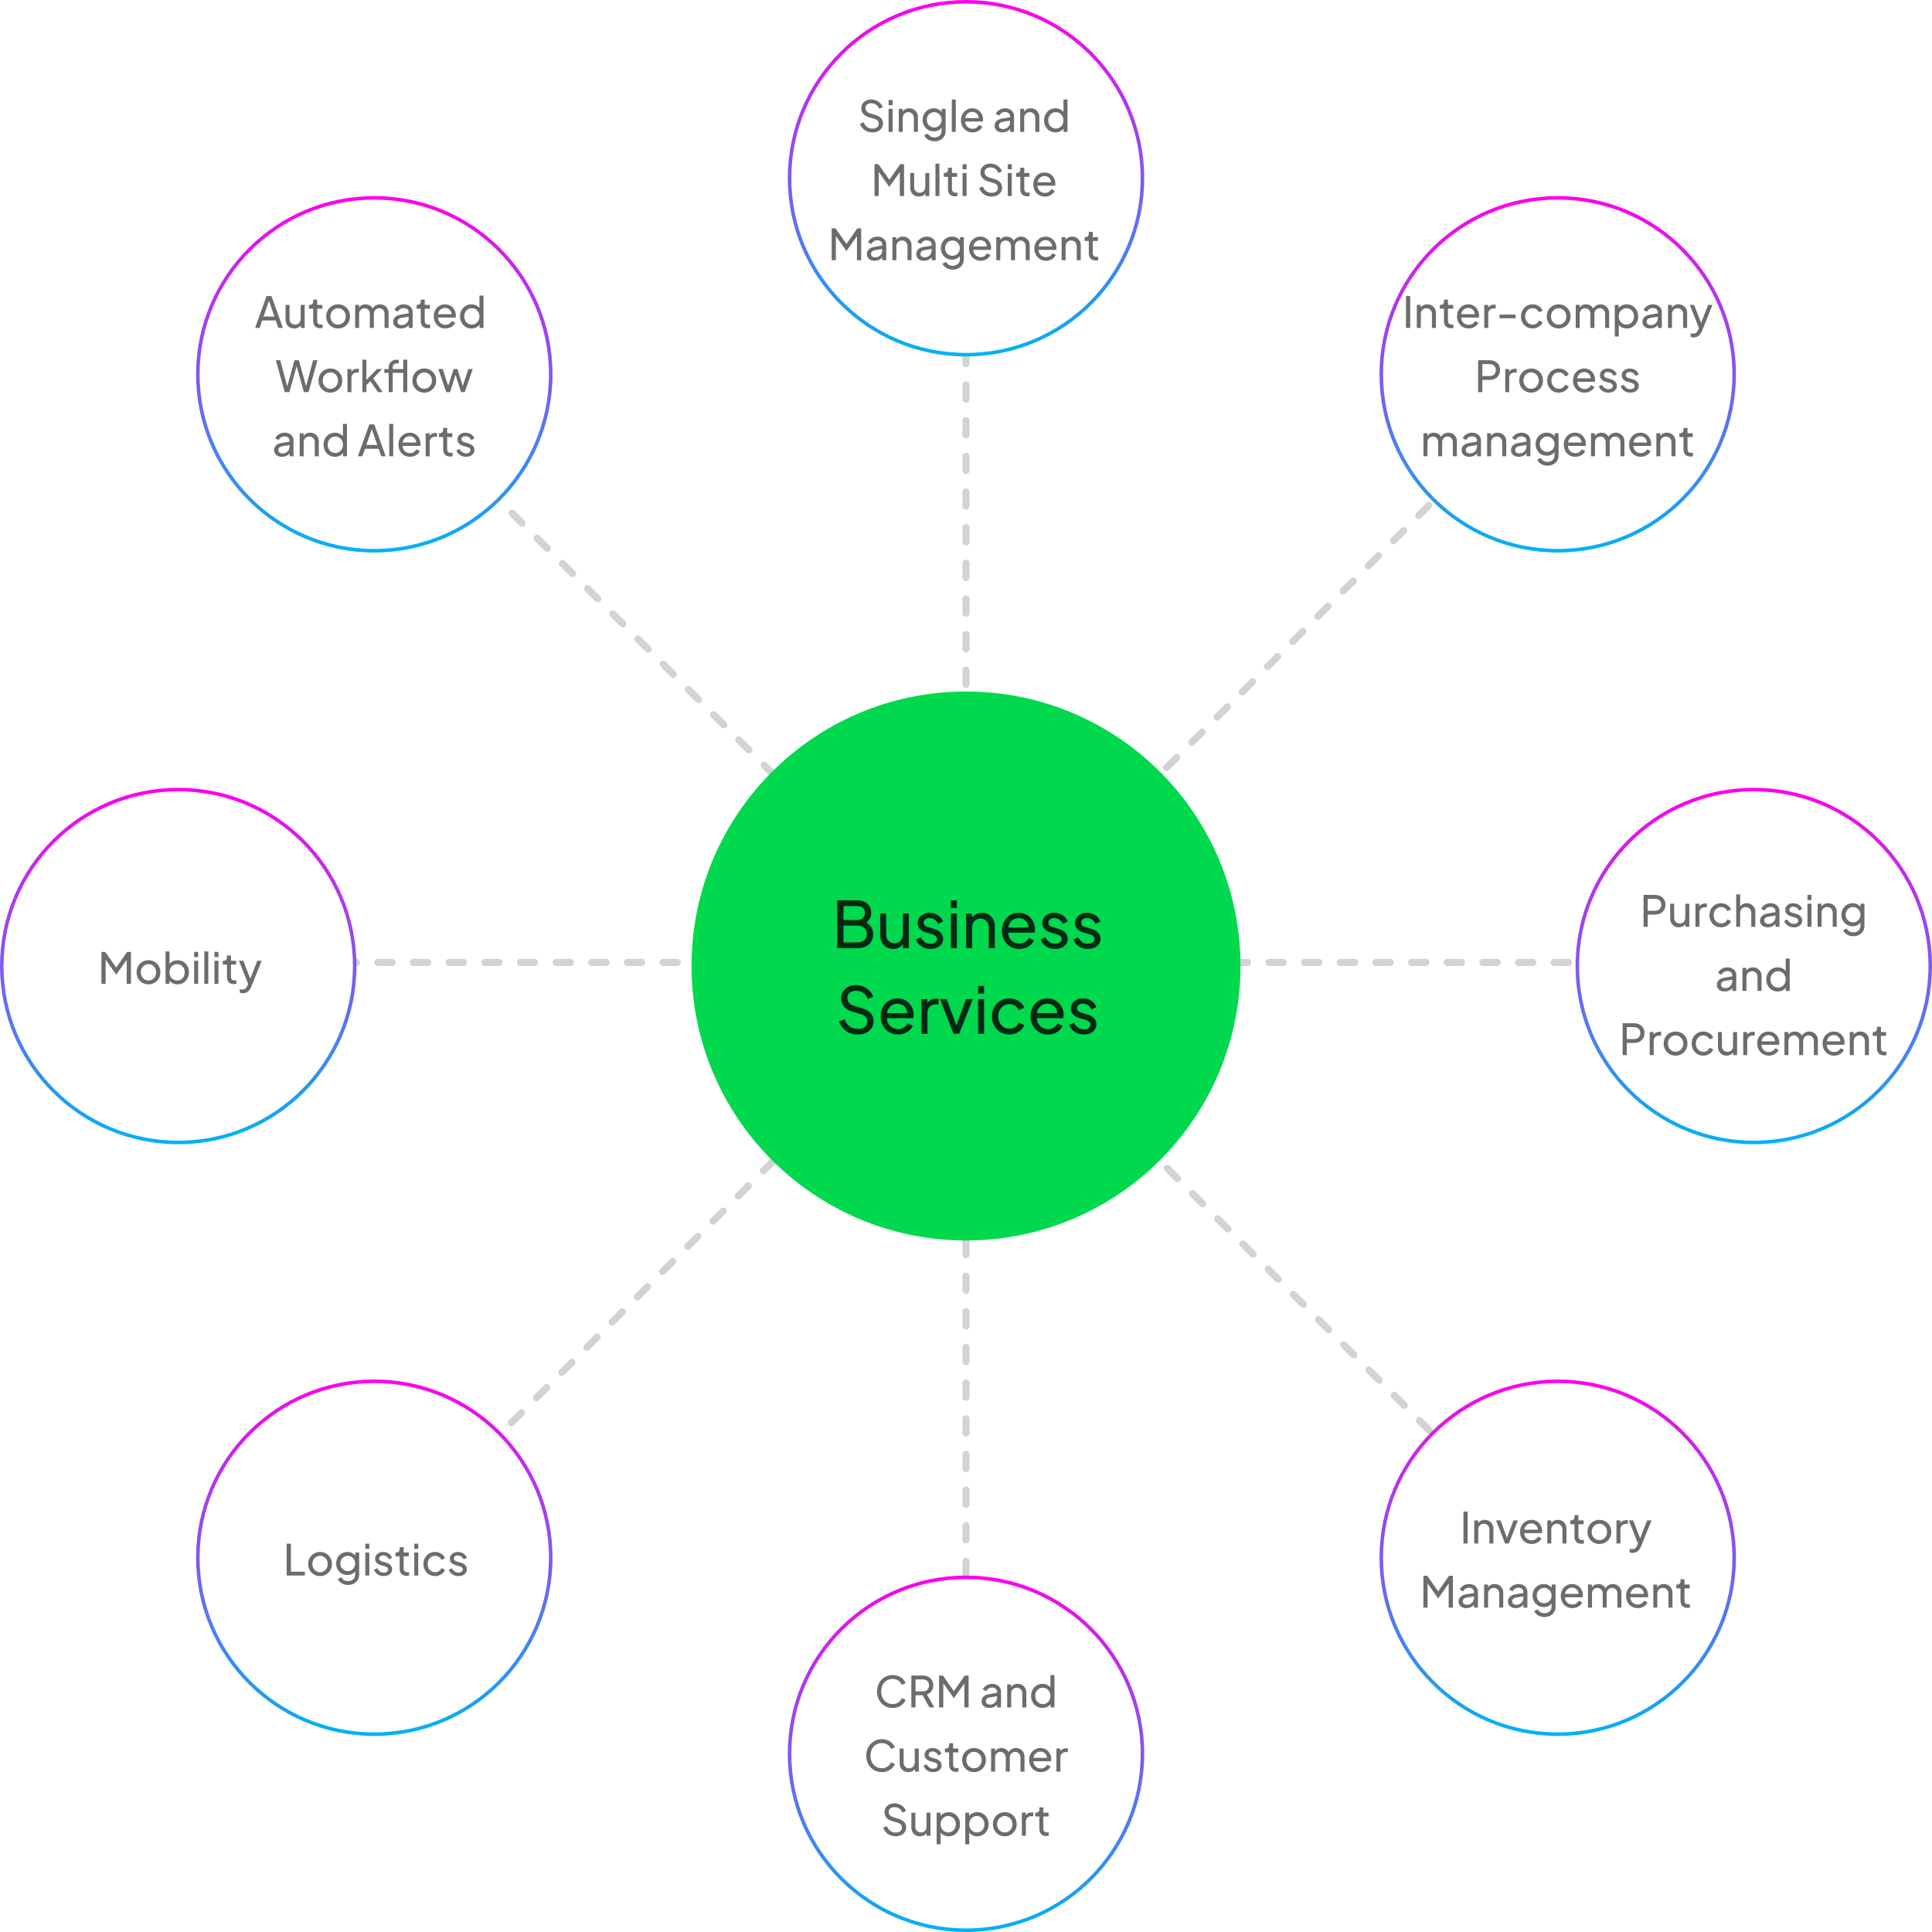<svg width="542" height="542" fill="none" xmlns="http://www.w3.org/2000/svg"><path opacity=".3" stroke="#6C6C6C" stroke-width="2" stroke-linecap="round" stroke-dasharray="4 6" d="M271 38v448M436.198 106.414 119.414 423.198M56 270h441M115.354 115.646l313.248 313.249"/><g filter="url(#a)"><circle cx="271" cy="271" r="77" fill="#00D84D"/></g><path d="M234.867 266v-13.41h5.634c.804 0 1.494.144 2.07.432a3.115 3.115 0 0 1 1.35 1.224c.324.516.486 1.134.486 1.854 0 .66-.174 1.26-.522 1.8-.336.528-.834.942-1.494 1.242l-.018-.666c.576.216 1.05.504 1.422.864.384.348.672.756.864 1.224.192.456.288.942.288 1.458 0 1.236-.396 2.208-1.188 2.916-.792.708-1.872 1.062-3.24 1.062h-5.652Zm1.764-1.62h3.96c.78 0 1.404-.21 1.872-.63.468-.42.702-.99.702-1.71s-.234-1.29-.702-1.71c-.468-.432-1.092-.648-1.872-.648h-3.96v4.698Zm0-6.282h3.834c.648 0 1.17-.186 1.566-.558.396-.384.594-.87.594-1.458 0-.612-.198-1.08-.594-1.404-.396-.324-.918-.486-1.566-.486h-3.834v3.906Zm13.939 8.118a3.726 3.726 0 0 1-1.89-.486 3.423 3.423 0 0 1-1.296-1.35c-.3-.588-.45-1.26-.45-2.016v-6.066h1.674v5.886c0 .48.096.9.288 1.26.204.36.48.642.828.846.36.204.768.306 1.224.306a2.34 2.34 0 0 0 1.206-.306c.36-.204.636-.498.828-.882.204-.384.306-.84.306-1.368v-5.742h1.692V266h-1.638v-1.89l.27.162a2.824 2.824 0 0 1-1.17 1.44c-.54.336-1.164.504-1.872.504Zm10.477 0c-.972 0-1.818-.24-2.538-.72a3.894 3.894 0 0 1-1.53-1.944l1.332-.648a3.449 3.449 0 0 0 1.134 1.368 2.73 2.73 0 0 0 1.602.504c.528 0 .966-.126 1.314-.378.348-.252.522-.582.522-.99 0-.288-.084-.516-.252-.684a1.542 1.542 0 0 0-.576-.414 3.44 3.44 0 0 0-.63-.234l-1.458-.414c-.876-.252-1.518-.612-1.926-1.08a2.458 2.458 0 0 1-.594-1.638c0-.576.144-1.074.432-1.494.3-.432.702-.768 1.206-1.008a4.048 4.048 0 0 1 1.728-.36c.852 0 1.614.216 2.286.648a3.536 3.536 0 0 1 1.458 1.818l-1.368.63a2.64 2.64 0 0 0-.972-1.188c-.432-.3-.918-.45-1.458-.45-.492 0-.882.126-1.17.378-.288.24-.432.546-.432.918 0 .276.072.504.216.684.144.168.318.3.522.396.204.084.402.156.594.216l1.584.468c.792.228 1.404.582 1.836 1.062.444.48.666 1.056.666 1.728 0 .54-.15 1.026-.45 1.458-.3.432-.714.768-1.242 1.008s-1.14.36-1.836.36Zm5.72-.216v-9.702h1.674V266h-1.674Zm0-11.25v-2.16h1.674v2.16h-1.674Zm4.271 11.25v-9.702h1.638v1.89l-.27-.162a2.882 2.882 0 0 1 1.152-1.422c.54-.348 1.17-.522 1.89-.522.696 0 1.314.156 1.854.468.552.312.984.744 1.296 1.296.324.552.486 1.176.486 1.872V266h-1.692v-5.742c0-.54-.096-.996-.288-1.368a2.054 2.054 0 0 0-.828-.864 2.24 2.24 0 0 0-1.206-.324c-.456 0-.864.108-1.224.324a2.18 2.18 0 0 0-.828.882c-.204.372-.306.822-.306 1.35V266h-1.674Zm14.906.216c-.936 0-1.77-.222-2.502-.666a4.75 4.75 0 0 1-1.728-1.818c-.42-.78-.63-1.65-.63-2.61 0-.972.204-1.836.612-2.592a4.74 4.74 0 0 1 1.692-1.782 4.503 4.503 0 0 1 2.412-.666c.72 0 1.356.132 1.908.396.564.252 1.038.6 1.422 1.044.396.432.696.93.9 1.494a4.7 4.7 0 0 1 .324 1.728c0 .132-.012.282-.036.45-.012.156-.03.306-.054.45h-7.956v-1.44h6.984l-.792.648c.108-.624.048-1.182-.18-1.674a2.717 2.717 0 0 0-2.52-1.602c-.564 0-1.08.144-1.548.432-.468.288-.834.702-1.098 1.242-.252.528-.354 1.158-.306 1.89-.048.708.06 1.332.324 1.872.276.528.66.942 1.152 1.242.504.288 1.05.432 1.638.432.648 0 1.194-.15 1.638-.45.444-.3.804-.684 1.08-1.152l1.404.72a3.587 3.587 0 0 1-.9 1.224c-.396.36-.87.648-1.422.864-.54.216-1.146.324-1.818.324Zm10.066 0c-.972 0-1.818-.24-2.538-.72a3.894 3.894 0 0 1-1.53-1.944l1.332-.648a3.449 3.449 0 0 0 1.134 1.368 2.73 2.73 0 0 0 1.602.504c.528 0 .966-.126 1.314-.378.348-.252.522-.582.522-.99 0-.288-.084-.516-.252-.684a1.542 1.542 0 0 0-.576-.414 3.44 3.44 0 0 0-.63-.234l-1.458-.414c-.876-.252-1.518-.612-1.926-1.08a2.458 2.458 0 0 1-.594-1.638c0-.576.144-1.074.432-1.494.3-.432.702-.768 1.206-1.008a4.048 4.048 0 0 1 1.728-.36c.852 0 1.614.216 2.286.648a3.536 3.536 0 0 1 1.458 1.818l-1.368.63a2.64 2.64 0 0 0-.972-1.188c-.432-.3-.918-.45-1.458-.45-.492 0-.882.126-1.17.378-.288.24-.432.546-.432.918 0 .276.072.504.216.684.144.168.318.3.522.396.204.084.402.156.594.216l1.584.468c.792.228 1.404.582 1.836 1.062.444.48.666 1.056.666 1.728 0 .54-.15 1.026-.45 1.458-.3.432-.714.768-1.242 1.008s-1.14.36-1.836.36Zm9.194 0c-.972 0-1.818-.24-2.538-.72a3.894 3.894 0 0 1-1.53-1.944l1.332-.648a3.449 3.449 0 0 0 1.134 1.368 2.73 2.73 0 0 0 1.602.504c.528 0 .966-.126 1.314-.378.348-.252.522-.582.522-.99 0-.288-.084-.516-.252-.684a1.542 1.542 0 0 0-.576-.414 3.44 3.44 0 0 0-.63-.234l-1.458-.414c-.876-.252-1.518-.612-1.926-1.08a2.458 2.458 0 0 1-.594-1.638c0-.576.144-1.074.432-1.494.3-.432.702-.768 1.206-1.008a4.048 4.048 0 0 1 1.728-.36c.852 0 1.614.216 2.286.648a3.536 3.536 0 0 1 1.458 1.818l-1.368.63a2.64 2.64 0 0 0-.972-1.188c-.432-.3-.918-.45-1.458-.45-.492 0-.882.126-1.17.378-.288.24-.432.546-.432.918 0 .276.072.504.216.684.144.168.318.3.522.396.204.084.402.156.594.216l1.584.468c.792.228 1.404.582 1.836 1.062.444.48.666 1.056.666 1.728 0 .54-.15 1.026-.45 1.458-.3.432-.714.768-1.242 1.008s-1.14.36-1.836.36Zm-64.578 24c-.852 0-1.632-.156-2.34-.468a5.372 5.372 0 0 1-1.8-1.314 5.044 5.044 0 0 1-1.062-1.854l1.53-.63c.324.864.804 1.53 1.44 1.998.648.456 1.404.684 2.268.684.528 0 .99-.084 1.386-.252.396-.168.702-.402.918-.702.228-.312.342-.672.342-1.08 0-.564-.162-1.008-.486-1.332-.312-.336-.774-.588-1.386-.756l-2.466-.756c-.972-.3-1.716-.774-2.232-1.422a3.483 3.483 0 0 1-.774-2.232c0-.732.174-1.374.522-1.926a3.646 3.646 0 0 1 1.476-1.314c.636-.324 1.356-.486 2.16-.486s1.53.144 2.178.432c.66.288 1.218.678 1.674 1.17.456.48.792 1.032 1.008 1.656l-1.512.63c-.288-.756-.72-1.326-1.296-1.71-.576-.396-1.254-.594-2.034-.594-.48 0-.906.084-1.278.252-.36.156-.642.39-.846.702-.192.3-.288.66-.288 1.08 0 .492.156.93.468 1.314.312.384.786.678 1.422.882l2.25.666c1.056.324 1.854.786 2.394 1.386.54.6.81 1.344.81 2.232 0 .732-.192 1.38-.576 1.944-.372.564-.894 1.008-1.566 1.332-.66.312-1.428.468-2.304.468Zm11.295 0c-.936 0-1.77-.222-2.502-.666a4.75 4.75 0 0 1-1.728-1.818c-.42-.78-.63-1.65-.63-2.61 0-.972.204-1.836.612-2.592a4.74 4.74 0 0 1 1.692-1.782 4.503 4.503 0 0 1 2.412-.666c.72 0 1.356.132 1.908.396.564.252 1.038.6 1.422 1.044.396.432.696.93.9 1.494a4.7 4.7 0 0 1 .324 1.728c0 .132-.012.282-.036.45-.012.156-.03.306-.054.45h-7.956v-1.44h6.984l-.792.648c.108-.624.048-1.182-.18-1.674a2.717 2.717 0 0 0-2.52-1.602c-.564 0-1.08.144-1.548.432-.468.288-.834.702-1.098 1.242-.252.528-.354 1.158-.306 1.89-.048.708.06 1.332.324 1.872.276.528.66.942 1.152 1.242.504.288 1.05.432 1.638.432.648 0 1.194-.15 1.638-.45.444-.3.804-.684 1.08-1.152l1.404.72a3.587 3.587 0 0 1-.9 1.224c-.396.36-.87.648-1.422.864-.54.216-1.146.324-1.818.324Zm6.593-.216v-9.702h1.638v1.782l-.18-.252c.228-.552.576-.96 1.044-1.224.468-.276 1.038-.414 1.71-.414h.594v1.584h-.846c-.684 0-1.236.216-1.656.648-.42.42-.63 1.02-.63 1.8V290h-1.674Zm8.993 0-3.798-9.702h1.872l3.042 8.208h-.648l3.06-8.208h1.872L269.091 290h-1.584Zm6.897 0v-9.702h1.674V290h-1.674Zm0-11.25v-2.16h1.674v2.16h-1.674Zm8.772 11.466c-.948 0-1.794-.222-2.538-.666a4.75 4.75 0 0 1-1.728-1.818c-.42-.768-.63-1.632-.63-2.592 0-.972.21-1.836.63-2.592a4.787 4.787 0 0 1 1.728-1.8c.744-.444 1.59-.666 2.538-.666.636 0 1.23.114 1.782.342a4.927 4.927 0 0 1 1.458.918c.42.384.726.834.918 1.35l-1.494.72a2.866 2.866 0 0 0-1.044-1.224c-.468-.324-1.008-.486-1.62-.486-.588 0-1.122.15-1.602.45-.468.3-.84.708-1.116 1.224-.276.516-.414 1.11-.414 1.782 0 .648.138 1.236.414 1.764.276.516.648.924 1.116 1.224.48.3 1.014.45 1.602.45.612 0 1.152-.156 1.62-.468.468-.324.816-.75 1.044-1.278l1.494.756a3.61 3.61 0 0 1-.918 1.35c-.42.384-.906.69-1.458.918a4.622 4.622 0 0 1-1.782.342Zm10.81 0c-.936 0-1.77-.222-2.502-.666a4.75 4.75 0 0 1-1.728-1.818c-.42-.78-.63-1.65-.63-2.61 0-.972.204-1.836.612-2.592a4.74 4.74 0 0 1 1.692-1.782 4.503 4.503 0 0 1 2.412-.666c.72 0 1.356.132 1.908.396.564.252 1.038.6 1.422 1.044.396.432.696.93.9 1.494a4.7 4.7 0 0 1 .324 1.728c0 .132-.012.282-.036.45-.012.156-.03.306-.054.45h-7.956v-1.44h6.984l-.792.648c.108-.624.048-1.182-.18-1.674a2.717 2.717 0 0 0-2.52-1.602c-.564 0-1.08.144-1.548.432-.468.288-.834.702-1.098 1.242-.252.528-.354 1.158-.306 1.89-.048.708.06 1.332.324 1.872.276.528.66.942 1.152 1.242.504.288 1.05.432 1.638.432.648 0 1.194-.15 1.638-.45.444-.3.804-.684 1.08-1.152l1.404.72a3.587 3.587 0 0 1-.9 1.224c-.396.36-.87.648-1.422.864-.54.216-1.146.324-1.818.324Zm10.066 0c-.972 0-1.818-.24-2.538-.72a3.894 3.894 0 0 1-1.53-1.944l1.332-.648a3.449 3.449 0 0 0 1.134 1.368 2.73 2.73 0 0 0 1.602.504c.528 0 .966-.126 1.314-.378.348-.252.522-.582.522-.99 0-.288-.084-.516-.252-.684a1.542 1.542 0 0 0-.576-.414 3.44 3.44 0 0 0-.63-.234l-1.458-.414c-.876-.252-1.518-.612-1.926-1.08a2.458 2.458 0 0 1-.594-1.638c0-.576.144-1.074.432-1.494.3-.432.702-.768 1.206-1.008a4.048 4.048 0 0 1 1.728-.36c.852 0 1.614.216 2.286.648a3.536 3.536 0 0 1 1.458 1.818l-1.368.63a2.64 2.64 0 0 0-.972-1.188c-.432-.3-.918-.45-1.458-.45-.492 0-.882.126-1.17.378-.288.24-.432.546-.432.918 0 .276.072.504.216.684.144.168.318.3.522.396.204.084.402.156.594.216l1.584.468c.792.228 1.404.582 1.836 1.062.444.48.666 1.056.666 1.728 0 .54-.15 1.026-.45 1.458-.3.432-.714.768-1.242 1.008s-1.14.36-1.836.36Z" fill="#012915"/><circle cx="271" cy="50" r="49.5" fill="#fff" stroke="url(#b)"/><path d="M244.738 37.144a3.826 3.826 0 0 1-1.56-.312 3.581 3.581 0 0 1-1.2-.876 3.363 3.363 0 0 1-.708-1.236l1.02-.42c.216.576.536 1.02.96 1.332.432.304.936.456 1.512.456.352 0 .66-.056.924-.168a1.41 1.41 0 0 0 .612-.468c.152-.208.228-.448.228-.72 0-.376-.108-.672-.324-.888-.208-.224-.516-.392-.924-.504l-1.644-.504c-.648-.2-1.144-.516-1.488-.948a2.322 2.322 0 0 1-.516-1.488c0-.488.116-.916.348-1.284a2.43 2.43 0 0 1 .984-.876 3.127 3.127 0 0 1 1.44-.324c.536 0 1.02.096 1.452.288.44.192.812.452 1.116.78.304.32.528.688.672 1.104l-1.008.42c-.192-.504-.48-.884-.864-1.14-.384-.264-.836-.396-1.356-.396-.32 0-.604.056-.852.168a1.25 1.25 0 0 0-.564.468c-.128.2-.192.44-.192.72 0 .328.104.62.312.876.208.256.524.452.948.588l1.5.444c.704.216 1.236.524 1.596.924.36.4.54.896.54 1.488 0 .488-.128.92-.384 1.296a2.536 2.536 0 0 1-1.044.888c-.44.208-.952.312-1.536.312Zm4.554-.144v-6.468h1.116V37h-1.116Zm0-7.5v-1.44h1.116v1.44h-1.116Zm2.847 7.5v-6.468h1.092v1.26l-.18-.108c.16-.408.416-.724.768-.948.36-.232.78-.348 1.26-.348.464 0 .876.104 1.236.312.368.208.656.496.864.864.216.368.324.784.324 1.248V37h-1.128v-3.828c0-.36-.064-.664-.192-.912a1.37 1.37 0 0 0-.552-.576 1.493 1.493 0 0 0-.804-.216c-.304 0-.576.072-.816.216a1.453 1.453 0 0 0-.552.588c-.136.248-.204.548-.204.9V37h-1.116Zm10.045 2.64c-.456 0-.88-.072-1.272-.216a3.04 3.04 0 0 1-.996-.6 2.512 2.512 0 0 1-.624-.876l1.044-.48c.112.304.324.56.636.768.32.216.72.324 1.2.324.368 0 .7-.072.996-.216.304-.136.544-.344.72-.624.176-.272.264-.604.264-.996v-1.452l.204.216a2.32 2.32 0 0 1-.972 1.008 2.785 2.785 0 0 1-1.38.348c-.608 0-1.152-.14-1.632-.42a3.09 3.09 0 0 1-1.128-1.164 3.362 3.362 0 0 1-.408-1.644c0-.608.136-1.156.408-1.644a3.028 3.028 0 0 1 1.116-1.152 3.11 3.11 0 0 1 1.632-.432c.504 0 .96.116 1.368.348.416.224.748.536.996.936l-.168.3v-1.44h1.092v6.192c0 .56-.132 1.06-.396 1.5a2.75 2.75 0 0 1-1.104 1.032c-.464.256-.996.384-1.596.384Zm-.084-3.876c.384 0 .728-.096 1.032-.288a2.14 2.14 0 0 0 .744-.768c.184-.328.276-.692.276-1.092a2.17 2.17 0 0 0-1.02-1.86 1.892 1.892 0 0 0-1.032-.288c-.392 0-.748.096-1.068.288-.32.192-.572.452-.756.78-.176.32-.264.68-.264 1.08s.088.764.264 1.092c.184.32.432.576.744.768.32.192.68.288 1.08.288ZM267.01 37v-9.084h1.116V37h-1.116Zm5.824.144c-.624 0-1.18-.148-1.668-.444a3.167 3.167 0 0 1-1.152-1.212 3.61 3.61 0 0 1-.42-1.74c0-.648.136-1.224.408-1.728.28-.504.656-.9 1.128-1.188a3.002 3.002 0 0 1 1.608-.444c.48 0 .904.088 1.272.264.376.168.692.4.948.696.264.288.464.62.6.996.144.368.216.752.216 1.152 0 .088-.008.188-.024.3-.008.104-.02.204-.036.3h-5.304v-.96h4.656l-.528.432c.072-.416.032-.788-.12-1.116a1.811 1.811 0 0 0-1.68-1.068c-.376 0-.72.096-1.032.288a1.949 1.949 0 0 0-.732.828c-.168.352-.236.772-.204 1.26-.032.472.04.888.216 1.248.184.352.44.628.768.828.336.192.7.288 1.092.288.432 0 .796-.1 1.092-.3.296-.2.536-.456.72-.768l.936.48a2.392 2.392 0 0 1-.6.816c-.264.24-.58.432-.948.576-.36.144-.764.216-1.212.216Zm8.365 0c-.424 0-.8-.076-1.128-.228a1.936 1.936 0 0 1-.756-.648c-.184-.28-.276-.6-.276-.96 0-.344.072-.652.216-.924a1.9 1.9 0 0 1 .696-.708c.32-.192.72-.328 1.2-.408l2.4-.396v.936l-2.148.36c-.416.072-.72.204-.912.396a.984.984 0 0 0-.276.708.83.83 0 0 0 .312.66c.216.176.484.264.804.264.408 0 .76-.084 1.056-.252a1.88 1.88 0 0 0 .708-.708 1.89 1.89 0 0 0 .264-.984v-1.644c0-.352-.132-.636-.396-.852-.256-.224-.596-.336-1.02-.336-.368 0-.696.096-.984.288-.28.184-.488.432-.624.744l-.972-.504c.12-.296.312-.56.576-.792a3.037 3.037 0 0 1 2.028-.768c.496 0 .932.096 1.308.288.376.184.668.444.876.78.216.328.324.712.324 1.152V37h-1.092v-1.224l.204.072c-.136.256-.32.48-.552.672a2.694 2.694 0 0 1-.816.456 2.998 2.998 0 0 1-1.02.168Zm5.007-.144v-6.468h1.092v1.26l-.18-.108c.16-.408.416-.724.768-.948.36-.232.78-.348 1.26-.348.464 0 .876.104 1.236.312.368.208.656.496.864.864.216.368.324.784.324 1.248V37h-1.128v-3.828c0-.36-.064-.664-.192-.912a1.37 1.37 0 0 0-.552-.576 1.493 1.493 0 0 0-.804-.216c-.304 0-.576.072-.816.216a1.453 1.453 0 0 0-.552.588c-.136.248-.204.548-.204.9V37h-1.116Zm9.901.144a3.107 3.107 0 0 1-1.644-.444c-.48-.296-.86-.7-1.14-1.212a3.517 3.517 0 0 1-.42-1.716c0-.648.14-1.224.42-1.728.28-.512.66-.916 1.14-1.212a3.107 3.107 0 0 1 1.644-.444c.536 0 1.012.116 1.428.348.416.224.744.528.984.912l-.18.276v-4.008h1.128V37h-1.092v-1.38l.144.192a2.335 2.335 0 0 1-.984.984c-.424.232-.9.348-1.428.348Zm.096-1.08c.408 0 .772-.1 1.092-.3.32-.2.572-.472.756-.816.192-.352.288-.744.288-1.176 0-.44-.096-.832-.288-1.176a2.103 2.103 0 0 0-.756-.828c-.32-.2-.684-.3-1.092-.3-.4 0-.764.104-1.092.312-.32.2-.572.472-.756.816-.184.336-.276.728-.276 1.176 0 .432.092.824.276 1.176.184.344.436.616.756.816.32.2.684.3 1.092.3ZM245.34 55v-8.94h1.08l3.348 4.764h-.552l3.324-4.764h1.08V55h-1.188v-7.452l.42.132-3.324 4.68h-.096l-3.288-4.68.372-.132V55h-1.176Zm12.425.144c-.464 0-.884-.108-1.26-.324a2.282 2.282 0 0 1-.864-.9c-.2-.392-.3-.84-.3-1.344v-4.044h1.116v3.924c0 .32.064.6.192.84.136.24.32.428.552.564.24.136.512.204.816.204.304 0 .572-.068.804-.204.24-.136.424-.332.552-.588.136-.256.204-.56.204-.912v-3.828h1.128V55h-1.092v-1.26l.18.108a1.883 1.883 0 0 1-.78.96c-.36.224-.776.336-1.248.336Zm4.669-.144v-9.084h1.116V55h-1.116Zm5.476.072c-.632 0-1.12-.18-1.464-.54-.336-.36-.504-.868-.504-1.524V49.6h-1.176v-1.068h.24c.288 0 .516-.088.684-.264.168-.176.252-.408.252-.696v-.528h1.116v1.488h1.452V49.6h-1.452v3.372c0 .216.032.404.096.564.072.16.188.288.348.384.16.088.372.132.636.132a2.1 2.1 0 0 0 .204-.012l.24-.024V55a2.15 2.15 0 0 1-.348.048 2.684 2.684 0 0 1-.324.024Zm2.13-.072v-6.468h1.116V55h-1.116Zm0-7.5v-1.44h1.116v1.44h-1.116Zm8.126 7.644a3.826 3.826 0 0 1-1.56-.312 3.581 3.581 0 0 1-1.2-.876 3.363 3.363 0 0 1-.708-1.236l1.02-.42c.216.576.536 1.02.96 1.332.432.304.936.456 1.512.456.352 0 .66-.056.924-.168a1.41 1.41 0 0 0 .612-.468c.152-.208.228-.448.228-.72 0-.376-.108-.672-.324-.888-.208-.224-.516-.392-.924-.504l-1.644-.504c-.648-.2-1.144-.516-1.488-.948a2.322 2.322 0 0 1-.516-1.488c0-.488.116-.916.348-1.284a2.43 2.43 0 0 1 .984-.876 3.127 3.127 0 0 1 1.44-.324c.536 0 1.02.096 1.452.288.44.192.812.452 1.116.78.304.32.528.688.672 1.104l-1.008.42c-.192-.504-.48-.884-.864-1.14-.384-.264-.836-.396-1.356-.396-.32 0-.604.056-.852.168a1.25 1.25 0 0 0-.564.468c-.128.2-.192.44-.192.72 0 .328.104.62.312.876.208.256.524.452.948.588l1.5.444c.704.216 1.236.524 1.596.924.36.4.54.896.54 1.488 0 .488-.128.92-.384 1.296a2.536 2.536 0 0 1-1.044.888c-.44.208-.952.312-1.536.312Zm4.553-.144v-6.468h1.116V55h-1.116Zm0-7.5v-1.44h1.116v1.44h-1.116Zm5.476 7.572c-.632 0-1.12-.18-1.464-.54-.336-.36-.504-.868-.504-1.524V49.6h-1.176v-1.068h.24c.288 0 .516-.088.684-.264.168-.176.252-.408.252-.696v-.528h1.116v1.488h1.452V49.6h-1.452v3.372c0 .216.032.404.096.564.072.16.188.288.348.384.16.088.372.132.636.132a2.1 2.1 0 0 0 .204-.012l.24-.024V55a2.15 2.15 0 0 1-.348.048 2.684 2.684 0 0 1-.324.024Zm4.93.072c-.624 0-1.18-.148-1.668-.444a3.167 3.167 0 0 1-1.152-1.212 3.61 3.61 0 0 1-.42-1.74c0-.648.136-1.224.408-1.728.28-.504.656-.9 1.128-1.188a3.002 3.002 0 0 1 1.608-.444c.48 0 .904.088 1.272.264.376.168.692.4.948.696.264.288.464.62.6.996.144.368.216.752.216 1.152 0 .088-.008.188-.024.3-.008.104-.02.204-.036.3h-5.304v-.96h4.656l-.528.432c.072-.416.032-.788-.12-1.116a1.811 1.811 0 0 0-1.68-1.068c-.376 0-.72.096-1.032.288a1.949 1.949 0 0 0-.732.828c-.168.352-.236.772-.204 1.26-.032.472.04.888.216 1.248.184.352.44.628.768.828.336.192.7.288 1.092.288.432 0 .796-.1 1.092-.3.296-.2.536-.456.72-.768l.936.48a2.392 2.392 0 0 1-.6.816c-.264.24-.58.432-.948.576-.36.144-.764.216-1.212.216ZM233.316 73v-8.94h1.08l3.348 4.764h-.552l3.324-4.764h1.08V73h-1.188v-7.452l.42.132-3.324 4.68h-.096l-3.288-4.68.372-.132V73h-1.176Zm12.03.144c-.424 0-.8-.076-1.128-.228a1.936 1.936 0 0 1-.756-.648c-.184-.28-.276-.6-.276-.96 0-.344.072-.652.216-.924a1.9 1.9 0 0 1 .696-.708c.32-.192.72-.328 1.2-.408l2.4-.396v.936l-2.148.36c-.416.072-.72.204-.912.396a.984.984 0 0 0-.276.708.83.83 0 0 0 .312.66c.216.176.484.264.804.264.408 0 .76-.084 1.056-.252a1.88 1.88 0 0 0 .708-.708 1.89 1.89 0 0 0 .264-.984v-1.644c0-.352-.132-.636-.396-.852-.256-.224-.596-.336-1.02-.336-.368 0-.696.096-.984.288-.28.184-.488.432-.624.744l-.972-.504c.12-.296.312-.56.576-.792a3.037 3.037 0 0 1 2.028-.768c.496 0 .932.096 1.308.288.376.184.668.444.876.78.216.328.324.712.324 1.152V73h-1.092v-1.224l.204.072c-.136.256-.32.48-.552.672a2.694 2.694 0 0 1-.816.456 2.998 2.998 0 0 1-1.02.168Zm5.006-.144v-6.468h1.092v1.26l-.18-.108c.16-.408.416-.724.768-.948.36-.232.78-.348 1.26-.348.464 0 .876.104 1.236.312.368.208.656.496.864.864.216.368.324.784.324 1.248V73h-1.128v-3.828c0-.36-.064-.664-.192-.912a1.37 1.37 0 0 0-.552-.576 1.493 1.493 0 0 0-.804-.216c-.304 0-.576.072-.816.216a1.453 1.453 0 0 0-.552.588c-.136.248-.204.548-.204.9V73h-1.116Zm8.857.144c-.424 0-.8-.076-1.128-.228a1.936 1.936 0 0 1-.756-.648c-.184-.28-.276-.6-.276-.96 0-.344.072-.652.216-.924a1.9 1.9 0 0 1 .696-.708c.32-.192.72-.328 1.2-.408l2.4-.396v.936l-2.148.36c-.416.072-.72.204-.912.396a.984.984 0 0 0-.276.708.83.83 0 0 0 .312.66c.216.176.484.264.804.264.408 0 .76-.084 1.056-.252a1.88 1.88 0 0 0 .708-.708 1.89 1.89 0 0 0 .264-.984v-1.644c0-.352-.132-.636-.396-.852-.256-.224-.596-.336-1.02-.336-.368 0-.696.096-.984.288-.28.184-.488.432-.624.744l-.972-.504c.12-.296.312-.56.576-.792a3.037 3.037 0 0 1 2.028-.768c.496 0 .932.096 1.308.288.376.184.668.444.876.78.216.328.324.712.324 1.152V73h-1.092v-1.224l.204.072c-.136.256-.32.48-.552.672a2.694 2.694 0 0 1-.816.456 2.998 2.998 0 0 1-1.02.168Zm8.091 2.496c-.456 0-.88-.072-1.272-.216a3.04 3.04 0 0 1-.996-.6 2.512 2.512 0 0 1-.624-.876l1.044-.48c.112.304.324.56.636.768.32.216.72.324 1.2.324.368 0 .7-.072.996-.216.304-.136.544-.344.72-.624.176-.272.264-.604.264-.996v-1.452l.204.216a2.32 2.32 0 0 1-.972 1.008 2.785 2.785 0 0 1-1.38.348c-.608 0-1.152-.14-1.632-.42a3.09 3.09 0 0 1-1.128-1.164 3.362 3.362 0 0 1-.408-1.644c0-.608.136-1.156.408-1.644a3.028 3.028 0 0 1 1.116-1.152 3.11 3.11 0 0 1 1.632-.432c.504 0 .96.116 1.368.348.416.224.748.536.996.936l-.168.3v-1.44h1.092v6.192c0 .56-.132 1.06-.396 1.5a2.75 2.75 0 0 1-1.104 1.032c-.464.256-.996.384-1.596.384Zm-.084-3.876c.384 0 .728-.096 1.032-.288a2.14 2.14 0 0 0 .744-.768c.184-.328.276-.692.276-1.092a2.17 2.17 0 0 0-1.02-1.86 1.892 1.892 0 0 0-1.032-.288c-.392 0-.748.096-1.068.288-.32.192-.572.452-.756.78-.176.32-.264.68-.264 1.08s.088.764.264 1.092c.184.32.432.576.744.768.32.192.68.288 1.08.288Zm7.886 1.38c-.624 0-1.18-.148-1.668-.444a3.167 3.167 0 0 1-1.152-1.212 3.61 3.61 0 0 1-.42-1.74c0-.648.136-1.224.408-1.728.28-.504.656-.9 1.128-1.188a3.002 3.002 0 0 1 1.608-.444c.48 0 .904.088 1.272.264.376.168.692.4.948.696.264.288.464.62.6.996.144.368.216.752.216 1.152 0 .088-.008.188-.024.3-.008.104-.02.204-.036.3h-5.304v-.96h4.656l-.528.432c.072-.416.032-.788-.12-1.116a1.811 1.811 0 0 0-1.68-1.068c-.376 0-.72.096-1.032.288a1.949 1.949 0 0 0-.732.828c-.168.352-.236.772-.204 1.26-.032.472.04.888.216 1.248.184.352.44.628.768.828.336.192.7.288 1.092.288.432 0 .796-.1 1.092-.3.296-.2.536-.456.72-.768l.936.48a2.392 2.392 0 0 1-.6.816c-.264.24-.58.432-.948.576-.36.144-.764.216-1.212.216Zm4.395-.144v-6.468h1.092v1.32l-.156-.204c.16-.408.416-.72.768-.936a2.226 2.226 0 0 1 1.188-.324c.504 0 .956.14 1.356.42.408.28.688.648.84 1.104l-.312.012c.168-.504.452-.884.852-1.14.4-.264.844-.396 1.332-.396.448 0 .852.104 1.212.312.368.208.66.496.876.864.216.368.324.784.324 1.248V73h-1.128v-3.828c0-.36-.064-.664-.192-.912a1.417 1.417 0 0 0-.528-.576 1.352 1.352 0 0 0-.768-.216c-.288 0-.548.072-.78.216a1.482 1.482 0 0 0-.54.588c-.128.248-.192.548-.192.9V73h-1.128v-3.828c0-.36-.064-.664-.192-.912a1.417 1.417 0 0 0-.528-.576 1.352 1.352 0 0 0-.768-.216c-.288 0-.548.072-.78.216a1.482 1.482 0 0 0-.54.588c-.128.248-.192.548-.192.9V73h-1.116Zm13.933.144c-.624 0-1.18-.148-1.668-.444a3.167 3.167 0 0 1-1.152-1.212 3.61 3.61 0 0 1-.42-1.74c0-.648.136-1.224.408-1.728.28-.504.656-.9 1.128-1.188a3.002 3.002 0 0 1 1.608-.444c.48 0 .904.088 1.272.264.376.168.692.4.948.696.264.288.464.62.6.996.144.368.216.752.216 1.152 0 .088-.008.188-.024.3-.008.104-.02.204-.036.3h-5.304v-.96h4.656l-.528.432c.072-.416.032-.788-.12-1.116a1.811 1.811 0 0 0-1.68-1.068c-.376 0-.72.096-1.032.288a1.949 1.949 0 0 0-.732.828c-.168.352-.236.772-.204 1.26-.032.472.04.888.216 1.248.184.352.44.628.768.828.336.192.7.288 1.092.288.432 0 .796-.1 1.092-.3.296-.2.536-.456.72-.768l.936.48a2.392 2.392 0 0 1-.6.816c-.264.24-.58.432-.948.576-.36.144-.764.216-1.212.216Zm4.395-.144v-6.468h1.092v1.26l-.18-.108c.16-.408.416-.724.768-.948.36-.232.78-.348 1.26-.348.464 0 .876.104 1.236.312.368.208.656.496.864.864.216.368.324.784.324 1.248V73h-1.128v-3.828c0-.36-.064-.664-.192-.912a1.37 1.37 0 0 0-.552-.576 1.493 1.493 0 0 0-.804-.216c-.304 0-.576.072-.816.216a1.453 1.453 0 0 0-.552.588c-.136.248-.204.548-.204.9V73h-1.116Zm9.589.072c-.632 0-1.12-.18-1.464-.54-.336-.36-.504-.868-.504-1.524V67.6h-1.176v-1.068h.24c.288 0 .516-.088.684-.264.168-.176.252-.408.252-.696v-.528h1.116v1.488h1.452V67.6h-1.452v3.372c0 .216.032.404.096.564.072.16.188.288.348.384.16.088.372.132.636.132a2.1 2.1 0 0 0 .204-.012l.24-.024V73a2.15 2.15 0 0 1-.348.048 2.684 2.684 0 0 1-.324.024Z" fill="#6C6C6C"/><circle cx="492" cy="271" r="49.5" fill="#fff" stroke="url(#c)"/><path d="M461.08 260v-8.94h3.156c.592 0 1.112.112 1.56.336.448.224.796.544 1.044.96.256.416.384.904.384 1.464 0 .56-.128 1.048-.384 1.464a2.58 2.58 0 0 1-1.044.96c-.44.224-.96.336-1.56.336h-1.98V260h-1.176Zm1.176-4.5h2.016c.36 0 .672-.068.936-.204.264-.136.468-.332.612-.588a1.78 1.78 0 0 0 .216-.888c0-.344-.072-.64-.216-.888a1.447 1.447 0 0 0-.612-.588 2.019 2.019 0 0 0-.936-.204h-2.016v3.36Zm8.718 4.644c-.464 0-.884-.108-1.26-.324a2.282 2.282 0 0 1-.864-.9c-.2-.392-.3-.84-.3-1.344v-4.044h1.116v3.924c0 .32.064.6.192.84.136.24.32.428.552.564.24.136.512.204.816.204.304 0 .572-.068.804-.204.24-.136.424-.332.552-.588.136-.256.204-.56.204-.912v-3.828h1.128V260h-1.092v-1.26l.18.108a1.883 1.883 0 0 1-.78.96c-.36.224-.776.336-1.248.336Zm4.669-.144v-6.468h1.092v1.188l-.12-.168c.152-.368.384-.64.696-.816.312-.184.692-.276 1.14-.276h.396v1.056h-.564c-.456 0-.824.144-1.104.432-.28.28-.42.68-.42 1.2V260h-1.116Zm7.196.144c-.632 0-1.196-.148-1.692-.444a3.167 3.167 0 0 1-1.152-1.212 3.542 3.542 0 0 1-.42-1.728c0-.648.14-1.224.42-1.728.28-.504.664-.904 1.152-1.2.496-.296 1.06-.444 1.692-.444.424 0 .82.076 1.188.228.368.152.692.356.972.612s.484.556.612.9l-.996.48a1.91 1.91 0 0 0-.696-.816 1.85 1.85 0 0 0-1.08-.324c-.392 0-.748.1-1.068.3-.312.2-.56.472-.744.816a2.48 2.48 0 0 0-.276 1.188c0 .432.092.824.276 1.176.184.344.432.616.744.816.32.2.676.3 1.068.3.408 0 .768-.104 1.08-.312.312-.216.544-.5.696-.852l.996.504a2.406 2.406 0 0 1-.612.9c-.28.256-.604.46-.972.612a3.081 3.081 0 0 1-1.188.228Zm4.23-.144v-9.084h1.116v3.876l-.204-.108c.16-.408.416-.724.768-.948.36-.232.78-.348 1.26-.348.464 0 .876.104 1.236.312.368.208.656.496.864.864.216.368.324.784.324 1.248V260h-1.128v-3.828c0-.36-.068-.664-.204-.912a1.391 1.391 0 0 0-.54-.576 1.493 1.493 0 0 0-.804-.216c-.296 0-.564.072-.804.216-.24.136-.428.332-.564.588-.136.248-.204.548-.204.9V260h-1.116Zm8.857.144c-.424 0-.8-.076-1.128-.228a1.936 1.936 0 0 1-.756-.648c-.184-.28-.276-.6-.276-.96 0-.344.072-.652.216-.924a1.9 1.9 0 0 1 .696-.708c.32-.192.72-.328 1.2-.408l2.4-.396v.936l-2.148.36c-.416.072-.72.204-.912.396a.984.984 0 0 0-.276.708.83.83 0 0 0 .312.66c.216.176.484.264.804.264.408 0 .76-.084 1.056-.252a1.88 1.88 0 0 0 .708-.708 1.89 1.89 0 0 0 .264-.984v-1.644c0-.352-.132-.636-.396-.852-.256-.224-.596-.336-1.02-.336-.368 0-.696.096-.984.288-.28.184-.488.432-.624.744l-.972-.504c.12-.296.312-.56.576-.792a3.037 3.037 0 0 1 2.028-.768c.496 0 .932.096 1.308.288.376.184.668.444.876.78.216.328.324.712.324 1.152V260h-1.092v-1.224l.204.072c-.136.256-.32.48-.552.672a2.694 2.694 0 0 1-.816.456 2.998 2.998 0 0 1-1.02.168Zm7.322 0c-.648 0-1.212-.16-1.692-.48-.48-.32-.82-.752-1.02-1.296l.888-.432a2.3 2.3 0 0 0 .756.912c.32.224.676.336 1.068.336.352 0 .644-.084.876-.252a.779.779 0 0 0 .348-.66.616.616 0 0 0-.168-.456 1.028 1.028 0 0 0-.384-.276 2.293 2.293 0 0 0-.42-.156l-.972-.276c-.584-.168-1.012-.408-1.284-.72a1.639 1.639 0 0 1-.396-1.092c0-.384.096-.716.288-.996.2-.288.468-.512.804-.672.344-.16.728-.24 1.152-.24.568 0 1.076.144 1.524.432.456.288.78.692.972 1.212l-.912.42a1.76 1.76 0 0 0-.648-.792c-.288-.2-.612-.3-.972-.3-.328 0-.588.084-.78.252a.762.762 0 0 0-.288.612c0 .184.048.336.144.456.096.112.212.2.348.264.136.056.268.104.396.144l1.056.312c.528.152.936.388 1.224.708.296.32.444.704.444 1.152 0 .36-.1.684-.3.972-.2.288-.476.512-.828.672-.352.16-.76.24-1.224.24Zm3.813-.144v-6.468h1.116V260h-1.116Zm0-7.5v-1.44h1.116v1.44h-1.116Zm2.848 7.5v-6.468h1.092v1.26l-.18-.108c.16-.408.416-.724.768-.948.36-.232.78-.348 1.26-.348.464 0 .876.104 1.236.312.368.208.656.496.864.864.216.368.324.784.324 1.248V260h-1.128v-3.828c0-.36-.064-.664-.192-.912a1.37 1.37 0 0 0-.552-.576 1.493 1.493 0 0 0-.804-.216c-.304 0-.576.072-.816.216a1.453 1.453 0 0 0-.552.588c-.136.248-.204.548-.204.9V260h-1.116Zm10.045 2.64c-.456 0-.88-.072-1.272-.216a3.04 3.04 0 0 1-.996-.6 2.512 2.512 0 0 1-.624-.876l1.044-.48c.112.304.324.56.636.768.32.216.72.324 1.2.324.368 0 .7-.072.996-.216.304-.136.544-.344.72-.624.176-.272.264-.604.264-.996v-1.452l.204.216a2.32 2.32 0 0 1-.972 1.008 2.785 2.785 0 0 1-1.38.348c-.608 0-1.152-.14-1.632-.42a3.09 3.09 0 0 1-1.128-1.164 3.362 3.362 0 0 1-.408-1.644c0-.608.136-1.156.408-1.644a3.028 3.028 0 0 1 1.116-1.152 3.11 3.11 0 0 1 1.632-.432c.504 0 .96.116 1.368.348.416.224.748.536.996.936l-.168.3v-1.44h1.092v6.192c0 .56-.132 1.06-.396 1.5a2.75 2.75 0 0 1-1.104 1.032c-.464.256-.996.384-1.596.384Zm-.084-3.876c.384 0 .728-.096 1.032-.288a2.14 2.14 0 0 0 .744-.768c.184-.328.276-.692.276-1.092a2.17 2.17 0 0 0-1.02-1.86 1.892 1.892 0 0 0-1.032-.288c-.392 0-.748.096-1.068.288-.32.192-.572.452-.756.78-.176.32-.264.68-.264 1.08s.088.764.264 1.092c.184.32.432.576.744.768.32.192.68.288 1.08.288Zm-36.055 19.38c-.424 0-.8-.076-1.128-.228a1.936 1.936 0 0 1-.756-.648c-.184-.28-.276-.6-.276-.96 0-.344.072-.652.216-.924a1.9 1.9 0 0 1 .696-.708c.32-.192.72-.328 1.2-.408l2.4-.396v.936l-2.148.36c-.416.072-.72.204-.912.396a.984.984 0 0 0-.276.708.83.83 0 0 0 .312.66c.216.176.484.264.804.264.408 0 .76-.084 1.056-.252a1.88 1.88 0 0 0 .708-.708 1.89 1.89 0 0 0 .264-.984v-1.644c0-.352-.132-.636-.396-.852-.256-.224-.596-.336-1.02-.336-.368 0-.696.096-.984.288-.28.184-.488.432-.624.744l-.972-.504c.12-.296.312-.56.576-.792a3.037 3.037 0 0 1 2.028-.768c.496 0 .932.096 1.308.288.376.184.668.444.876.78.216.328.324.712.324 1.152V278h-1.092v-1.224l.204.072c-.136.256-.32.48-.552.672a2.694 2.694 0 0 1-.816.456 2.998 2.998 0 0 1-1.02.168Zm5.006-.144v-6.468h1.092v1.26l-.18-.108c.16-.408.416-.724.768-.948.36-.232.78-.348 1.26-.348.464 0 .876.104 1.236.312.368.208.656.496.864.864.216.368.324.784.324 1.248V278h-1.128v-3.828c0-.36-.064-.664-.192-.912a1.37 1.37 0 0 0-.552-.576 1.493 1.493 0 0 0-.804-.216c-.304 0-.576.072-.816.216a1.453 1.453 0 0 0-.552.588c-.136.248-.204.548-.204.9V278h-1.116Zm9.901.144a3.107 3.107 0 0 1-1.644-.444c-.48-.296-.86-.7-1.14-1.212a3.517 3.517 0 0 1-.42-1.716c0-.648.14-1.224.42-1.728.28-.512.66-.916 1.14-1.212a3.107 3.107 0 0 1 1.644-.444c.536 0 1.012.116 1.428.348.416.224.744.528.984.912l-.18.276v-4.008h1.128V278h-1.092v-1.38l.144.192a2.335 2.335 0 0 1-.984.984c-.424.232-.9.348-1.428.348Zm.096-1.08c.408 0 .772-.1 1.092-.3.32-.2.572-.472.756-.816.192-.352.288-.744.288-1.176 0-.44-.096-.832-.288-1.176a2.103 2.103 0 0 0-.756-.828c-.32-.2-.684-.3-1.092-.3-.4 0-.764.104-1.092.312-.32.2-.572.472-.756.816-.184.336-.276.728-.276 1.176 0 .432.092.824.276 1.176.184.344.436.616.756.816.32.2.684.3 1.092.3ZM455.203 296v-8.94h3.156c.592 0 1.112.112 1.56.336.448.224.796.544 1.044.96.256.416.384.904.384 1.464 0 .56-.128 1.048-.384 1.464a2.58 2.58 0 0 1-1.044.96c-.44.224-.96.336-1.56.336h-1.98V296h-1.176Zm1.176-4.5h2.016c.36 0 .672-.068.936-.204.264-.136.468-.332.612-.588a1.78 1.78 0 0 0 .216-.888c0-.344-.072-.64-.216-.888a1.447 1.447 0 0 0-.612-.588 2.019 2.019 0 0 0-.936-.204h-2.016v3.36Zm6.426 4.5v-6.468h1.092v1.188l-.12-.168c.152-.368.384-.64.696-.816.312-.184.692-.276 1.14-.276h.396v1.056h-.564c-.456 0-.824.144-1.104.432-.28.28-.42.68-.42 1.2V296h-1.116Zm7.268.144a3.35 3.35 0 0 1-1.692-.432 3.29 3.29 0 0 1-1.2-1.212c-.296-.512-.444-1.092-.444-1.74 0-.648.144-1.224.432-1.728a3.301 3.301 0 0 1 2.904-1.644c.624 0 1.188.148 1.692.444.504.288.9.684 1.188 1.188.296.504.444 1.084.444 1.74 0 .656-.152 1.24-.456 1.752a3.415 3.415 0 0 1-1.212 1.2 3.238 3.238 0 0 1-1.656.432Zm0-1.08c.4 0 .76-.1 1.08-.3.328-.2.584-.476.768-.828.192-.352.288-.744.288-1.176 0-.44-.096-.828-.288-1.164a2.094 2.094 0 0 0-.768-.816 1.939 1.939 0 0 0-1.08-.312c-.408 0-.776.104-1.104.312-.32.2-.576.472-.768.816a2.305 2.305 0 0 0-.288 1.164c0 .432.096.824.288 1.176.192.352.448.628.768.828.328.2.696.3 1.104.3Zm7.779 1.08c-.632 0-1.196-.148-1.692-.444a3.167 3.167 0 0 1-1.152-1.212 3.542 3.542 0 0 1-.42-1.728c0-.648.14-1.224.42-1.728.28-.504.664-.904 1.152-1.2.496-.296 1.06-.444 1.692-.444.424 0 .82.076 1.188.228.368.152.692.356.972.612s.484.556.612.9l-.996.48a1.91 1.91 0 0 0-.696-.816 1.85 1.85 0 0 0-1.08-.324c-.392 0-.748.1-1.068.3-.312.2-.56.472-.744.816a2.48 2.48 0 0 0-.276 1.188c0 .432.092.824.276 1.176.184.344.432.616.744.816.32.2.676.3 1.068.3.408 0 .768-.104 1.08-.312.312-.216.544-.5.696-.852l.996.504a2.406 2.406 0 0 1-.612.9c-.28.256-.604.46-.972.612a3.081 3.081 0 0 1-1.188.228Zm6.523 0c-.464 0-.884-.108-1.26-.324a2.282 2.282 0 0 1-.864-.9c-.2-.392-.3-.84-.3-1.344v-4.044h1.116v3.924c0 .32.064.6.192.84.136.24.32.428.552.564.24.136.512.204.816.204.304 0 .572-.068.804-.204.24-.136.424-.332.552-.588.136-.256.204-.56.204-.912v-3.828h1.128V296h-1.092v-1.26l.18.108a1.883 1.883 0 0 1-.78.96c-.36.224-.776.336-1.248.336Zm4.669-.144v-6.468h1.092v1.188l-.12-.168c.152-.368.384-.64.696-.816.312-.184.692-.276 1.14-.276h.396v1.056h-.564c-.456 0-.824.144-1.104.432-.28.28-.42.68-.42 1.2V296h-1.116Zm7.171.144c-.624 0-1.18-.148-1.668-.444a3.167 3.167 0 0 1-1.152-1.212 3.61 3.61 0 0 1-.42-1.74c0-.648.136-1.224.408-1.728.28-.504.656-.9 1.128-1.188a3.002 3.002 0 0 1 1.608-.444c.48 0 .904.088 1.272.264.376.168.692.4.948.696.264.288.464.62.6.996.144.368.216.752.216 1.152 0 .088-.008.188-.024.3-.008.104-.02.204-.036.3h-5.304v-.96h4.656l-.528.432c.072-.416.032-.788-.12-1.116a1.811 1.811 0 0 0-1.68-1.068c-.376 0-.72.096-1.032.288a1.949 1.949 0 0 0-.732.828c-.168.352-.236.772-.204 1.26-.032.472.04.888.216 1.248.184.352.44.628.768.828.336.192.7.288 1.092.288.432 0 .796-.1 1.092-.3.296-.2.536-.456.72-.768l.936.48a2.392 2.392 0 0 1-.6.816c-.264.24-.58.432-.948.576-.36.144-.764.216-1.212.216Zm4.395-.144v-6.468h1.092v1.32l-.156-.204c.16-.408.416-.72.768-.936a2.226 2.226 0 0 1 1.188-.324c.504 0 .956.14 1.356.42.408.28.688.648.84 1.104l-.312.012c.168-.504.452-.884.852-1.14.4-.264.844-.396 1.332-.396.448 0 .852.104 1.212.312.368.208.66.496.876.864.216.368.324.784.324 1.248V296h-1.128v-3.828c0-.36-.064-.664-.192-.912a1.417 1.417 0 0 0-.528-.576 1.352 1.352 0 0 0-.768-.216c-.288 0-.548.072-.78.216a1.482 1.482 0 0 0-.54.588c-.128.248-.192.548-.192.9V296h-1.128v-3.828c0-.36-.064-.664-.192-.912a1.417 1.417 0 0 0-.528-.576 1.352 1.352 0 0 0-.768-.216c-.288 0-.548.072-.78.216a1.482 1.482 0 0 0-.54.588c-.128.248-.192.548-.192.9V296h-1.116Zm13.933.144c-.624 0-1.18-.148-1.668-.444a3.167 3.167 0 0 1-1.152-1.212 3.61 3.61 0 0 1-.42-1.74c0-.648.136-1.224.408-1.728.28-.504.656-.9 1.128-1.188a3.002 3.002 0 0 1 1.608-.444c.48 0 .904.088 1.272.264.376.168.692.4.948.696.264.288.464.62.6.996.144.368.216.752.216 1.152 0 .088-.008.188-.024.3-.008.104-.02.204-.036.3h-5.304v-.96h4.656l-.528.432c.072-.416.032-.788-.12-1.116a1.811 1.811 0 0 0-1.68-1.068c-.376 0-.72.096-1.032.288a1.949 1.949 0 0 0-.732.828c-.168.352-.236.772-.204 1.26-.032.472.04.888.216 1.248.184.352.44.628.768.828.336.192.7.288 1.092.288.432 0 .796-.1 1.092-.3.296-.2.536-.456.72-.768l.936.48a2.392 2.392 0 0 1-.6.816c-.264.24-.58.432-.948.576-.36.144-.764.216-1.212.216Zm4.395-.144v-6.468h1.092v1.26l-.18-.108c.16-.408.416-.724.768-.948.36-.232.78-.348 1.26-.348.464 0 .876.104 1.236.312.368.208.656.496.864.864.216.368.324.784.324 1.248V296h-1.128v-3.828c0-.36-.064-.664-.192-.912a1.37 1.37 0 0 0-.552-.576 1.493 1.493 0 0 0-.804-.216c-.304 0-.576.072-.816.216a1.453 1.453 0 0 0-.552.588c-.136.248-.204.548-.204.9V296h-1.116Zm9.589.072c-.632 0-1.12-.18-1.464-.54-.336-.36-.504-.868-.504-1.524V290.6h-1.176v-1.068h.24c.288 0 .516-.088.684-.264.168-.176.252-.408.252-.696v-.528h1.116v1.488h1.452v1.068h-1.452v3.372c0 .216.032.404.096.564.072.16.188.288.348.384.16.088.372.132.636.132a2.1 2.1 0 0 0 .204-.012l.24-.024V296a2.15 2.15 0 0 1-.348.048 2.684 2.684 0 0 1-.324.024Z" fill="#6C6C6C"/><circle cx="437" cy="437" r="49.5" fill="#fff" stroke="url(#d)"/><path d="M410.555 433v-8.94h1.176V433h-1.176Zm3.032 0v-6.468h1.092v1.26l-.18-.108c.16-.408.416-.724.768-.948.36-.232.78-.348 1.26-.348.464 0 .876.104 1.236.312.368.208.656.496.864.864.216.368.324.784.324 1.248V433h-1.128v-3.828c0-.36-.064-.664-.192-.912a1.37 1.37 0 0 0-.552-.576 1.493 1.493 0 0 0-.804-.216c-.304 0-.576.072-.816.216a1.453 1.453 0 0 0-.552.588c-.136.248-.204.548-.204.9V433h-1.116Zm8.643 0-2.532-6.468h1.248l2.028 5.472h-.432l2.04-5.472h1.248L423.286 433h-1.056Zm7.458.144c-.624 0-1.18-.148-1.668-.444a3.167 3.167 0 0 1-1.152-1.212 3.61 3.61 0 0 1-.42-1.74c0-.648.136-1.224.408-1.728.28-.504.656-.9 1.128-1.188a3.002 3.002 0 0 1 1.608-.444c.48 0 .904.088 1.272.264.376.168.692.4.948.696.264.288.464.62.6.996.144.368.216.752.216 1.152 0 .088-.008.188-.024.3-.008.104-.02.204-.036.3h-5.304v-.96h4.656l-.528.432c.072-.416.032-.788-.12-1.116a1.811 1.811 0 0 0-1.68-1.068c-.376 0-.72.096-1.032.288a1.949 1.949 0 0 0-.732.828c-.168.352-.236.772-.204 1.26-.032.472.04.888.216 1.248.184.352.44.628.768.828.336.192.7.288 1.092.288.432 0 .796-.1 1.092-.3.296-.2.536-.456.72-.768l.936.48a2.392 2.392 0 0 1-.6.816c-.264.24-.58.432-.948.576-.36.144-.764.216-1.212.216Zm4.395-.144v-6.468h1.092v1.26l-.18-.108c.16-.408.416-.724.768-.948.36-.232.78-.348 1.26-.348.464 0 .876.104 1.236.312.368.208.656.496.864.864.216.368.324.784.324 1.248V433h-1.128v-3.828c0-.36-.064-.664-.192-.912a1.37 1.37 0 0 0-.552-.576 1.493 1.493 0 0 0-.804-.216c-.304 0-.576.072-.816.216a1.453 1.453 0 0 0-.552.588c-.136.248-.204.548-.204.9V433h-1.116Zm9.589.072c-.632 0-1.12-.18-1.464-.54-.336-.36-.504-.868-.504-1.524V427.6h-1.176v-1.068h.24c.288 0 .516-.088.684-.264.168-.176.252-.408.252-.696v-.528h1.116v1.488h1.452v1.068h-1.452v3.372c0 .216.032.404.096.564.072.16.188.288.348.384.16.088.372.132.636.132a2.1 2.1 0 0 0 .204-.012l.24-.024V433a2.15 2.15 0 0 1-.348.048 2.684 2.684 0 0 1-.324.024Zm5.026.072a3.35 3.35 0 0 1-1.692-.432 3.29 3.29 0 0 1-1.2-1.212c-.296-.512-.444-1.092-.444-1.74 0-.648.144-1.224.432-1.728a3.301 3.301 0 0 1 2.904-1.644c.624 0 1.188.148 1.692.444.504.288.9.684 1.188 1.188.296.504.444 1.084.444 1.74 0 .656-.152 1.24-.456 1.752a3.415 3.415 0 0 1-1.212 1.2 3.238 3.238 0 0 1-1.656.432Zm0-1.08c.4 0 .76-.1 1.08-.3.328-.2.584-.476.768-.828.192-.352.288-.744.288-1.176 0-.44-.096-.828-.288-1.164a2.094 2.094 0 0 0-.768-.816 1.939 1.939 0 0 0-1.08-.312c-.408 0-.776.104-1.104.312-.32.2-.576.472-.768.816a2.305 2.305 0 0 0-.288 1.164c0 .432.096.824.288 1.176.192.352.448.628.768.828.328.2.696.3 1.104.3Zm4.779.936v-6.468h1.092v1.188l-.12-.168c.152-.368.384-.64.696-.816.312-.184.692-.276 1.14-.276h.396v1.056h-.564c-.456 0-.824.144-1.104.432-.28.28-.42.68-.42 1.2V433h-1.116Zm4.544 2.64c-.144 0-.288-.012-.432-.036a1.396 1.396 0 0 1-.408-.108v-.996c.088.008.196.024.324.048.136.024.268.036.396.036.376 0 .66-.084.852-.252.2-.168.388-.452.564-.852l.408-.972-.024.972-2.76-6.948h1.212l2.148 5.52h-.36l2.136-5.52h1.236l-2.916 7.236c-.136.344-.312.66-.528.948a2.206 2.206 0 0 1-.768.672c-.304.168-.664.252-1.08.252ZM399.316 451v-8.94h1.08l3.348 4.764h-.552l3.324-4.764h1.08V451h-1.188v-7.452l.42.132-3.324 4.68h-.096l-3.288-4.68.372-.132V451h-1.176Zm12.03.144c-.424 0-.8-.076-1.128-.228a1.936 1.936 0 0 1-.756-.648c-.184-.28-.276-.6-.276-.96 0-.344.072-.652.216-.924a1.9 1.9 0 0 1 .696-.708c.32-.192.72-.328 1.2-.408l2.4-.396v.936l-2.148.36c-.416.072-.72.204-.912.396a.984.984 0 0 0-.276.708.83.83 0 0 0 .312.66c.216.176.484.264.804.264.408 0 .76-.084 1.056-.252a1.88 1.88 0 0 0 .708-.708 1.89 1.89 0 0 0 .264-.984v-1.644c0-.352-.132-.636-.396-.852-.256-.224-.596-.336-1.02-.336-.368 0-.696.096-.984.288-.28.184-.488.432-.624.744l-.972-.504c.12-.296.312-.56.576-.792a3.037 3.037 0 0 1 2.028-.768c.496 0 .932.096 1.308.288.376.184.668.444.876.78.216.328.324.712.324 1.152V451h-1.092v-1.224l.204.072c-.136.256-.32.48-.552.672a2.694 2.694 0 0 1-.816.456 2.998 2.998 0 0 1-1.02.168Zm5.006-.144v-6.468h1.092v1.26l-.18-.108c.16-.408.416-.724.768-.948.36-.232.78-.348 1.26-.348.464 0 .876.104 1.236.312.368.208.656.496.864.864.216.368.324.784.324 1.248V451h-1.128v-3.828c0-.36-.064-.664-.192-.912a1.37 1.37 0 0 0-.552-.576 1.493 1.493 0 0 0-.804-.216c-.304 0-.576.072-.816.216a1.453 1.453 0 0 0-.552.588c-.136.248-.204.548-.204.9V451h-1.116Zm8.857.144c-.424 0-.8-.076-1.128-.228a1.936 1.936 0 0 1-.756-.648c-.184-.28-.276-.6-.276-.96 0-.344.072-.652.216-.924a1.9 1.9 0 0 1 .696-.708c.32-.192.72-.328 1.2-.408l2.4-.396v.936l-2.148.36c-.416.072-.72.204-.912.396a.984.984 0 0 0-.276.708.83.83 0 0 0 .312.66c.216.176.484.264.804.264.408 0 .76-.084 1.056-.252a1.88 1.88 0 0 0 .708-.708 1.89 1.89 0 0 0 .264-.984v-1.644c0-.352-.132-.636-.396-.852-.256-.224-.596-.336-1.02-.336-.368 0-.696.096-.984.288-.28.184-.488.432-.624.744l-.972-.504c.12-.296.312-.56.576-.792a3.037 3.037 0 0 1 2.028-.768c.496 0 .932.096 1.308.288.376.184.668.444.876.78.216.328.324.712.324 1.152V451h-1.092v-1.224l.204.072c-.136.256-.32.48-.552.672a2.694 2.694 0 0 1-.816.456 2.998 2.998 0 0 1-1.02.168Zm8.091 2.496c-.456 0-.88-.072-1.272-.216a3.04 3.04 0 0 1-.996-.6 2.512 2.512 0 0 1-.624-.876l1.044-.48c.112.304.324.56.636.768.32.216.72.324 1.2.324.368 0 .7-.072.996-.216.304-.136.544-.344.72-.624.176-.272.264-.604.264-.996v-1.452l.204.216a2.32 2.32 0 0 1-.972 1.008 2.785 2.785 0 0 1-1.38.348c-.608 0-1.152-.14-1.632-.42a3.09 3.09 0 0 1-1.128-1.164 3.362 3.362 0 0 1-.408-1.644c0-.608.136-1.156.408-1.644a3.028 3.028 0 0 1 1.116-1.152 3.11 3.11 0 0 1 1.632-.432c.504 0 .96.116 1.368.348.416.224.748.536.996.936l-.168.3v-1.44h1.092v6.192c0 .56-.132 1.06-.396 1.5a2.75 2.75 0 0 1-1.104 1.032c-.464.256-.996.384-1.596.384Zm-.084-3.876c.384 0 .728-.096 1.032-.288a2.14 2.14 0 0 0 .744-.768c.184-.328.276-.692.276-1.092a2.17 2.17 0 0 0-1.02-1.86 1.892 1.892 0 0 0-1.032-.288c-.392 0-.748.096-1.068.288-.32.192-.572.452-.756.78-.176.32-.264.68-.264 1.08s.088.764.264 1.092c.184.32.432.576.744.768.32.192.68.288 1.08.288Zm7.886 1.38c-.624 0-1.18-.148-1.668-.444a3.167 3.167 0 0 1-1.152-1.212 3.61 3.61 0 0 1-.42-1.74c0-.648.136-1.224.408-1.728.28-.504.656-.9 1.128-1.188a3.002 3.002 0 0 1 1.608-.444c.48 0 .904.088 1.272.264.376.168.692.4.948.696.264.288.464.62.6.996.144.368.216.752.216 1.152 0 .088-.008.188-.024.3-.008.104-.02.204-.036.3h-5.304v-.96h4.656l-.528.432c.072-.416.032-.788-.12-1.116a1.811 1.811 0 0 0-1.68-1.068c-.376 0-.72.096-1.032.288a1.949 1.949 0 0 0-.732.828c-.168.352-.236.772-.204 1.26-.032.472.04.888.216 1.248.184.352.44.628.768.828.336.192.7.288 1.092.288.432 0 .796-.1 1.092-.3.296-.2.536-.456.72-.768l.936.48a2.392 2.392 0 0 1-.6.816c-.264.24-.58.432-.948.576-.36.144-.764.216-1.212.216Zm4.395-.144v-6.468h1.092v1.32l-.156-.204c.16-.408.416-.72.768-.936a2.226 2.226 0 0 1 1.188-.324c.504 0 .956.14 1.356.42.408.28.688.648.84 1.104l-.312.012c.168-.504.452-.884.852-1.14.4-.264.844-.396 1.332-.396.448 0 .852.104 1.212.312.368.208.66.496.876.864.216.368.324.784.324 1.248V451h-1.128v-3.828c0-.36-.064-.664-.192-.912a1.417 1.417 0 0 0-.528-.576 1.352 1.352 0 0 0-.768-.216c-.288 0-.548.072-.78.216a1.482 1.482 0 0 0-.54.588c-.128.248-.192.548-.192.9V451h-1.128v-3.828c0-.36-.064-.664-.192-.912a1.417 1.417 0 0 0-.528-.576 1.352 1.352 0 0 0-.768-.216c-.288 0-.548.072-.78.216a1.482 1.482 0 0 0-.54.588c-.128.248-.192.548-.192.9V451h-1.116Zm13.933.144c-.624 0-1.18-.148-1.668-.444a3.167 3.167 0 0 1-1.152-1.212 3.61 3.61 0 0 1-.42-1.74c0-.648.136-1.224.408-1.728.28-.504.656-.9 1.128-1.188a3.002 3.002 0 0 1 1.608-.444c.48 0 .904.088 1.272.264.376.168.692.4.948.696.264.288.464.62.6.996.144.368.216.752.216 1.152 0 .088-.008.188-.024.3-.008.104-.02.204-.036.3h-5.304v-.96h4.656l-.528.432c.072-.416.032-.788-.12-1.116a1.811 1.811 0 0 0-1.68-1.068c-.376 0-.72.096-1.032.288a1.949 1.949 0 0 0-.732.828c-.168.352-.236.772-.204 1.26-.032.472.04.888.216 1.248.184.352.44.628.768.828.336.192.7.288 1.092.288.432 0 .796-.1 1.092-.3.296-.2.536-.456.72-.768l.936.48a2.392 2.392 0 0 1-.6.816c-.264.24-.58.432-.948.576-.36.144-.764.216-1.212.216Zm4.395-.144v-6.468h1.092v1.26l-.18-.108c.16-.408.416-.724.768-.948.36-.232.78-.348 1.26-.348.464 0 .876.104 1.236.312.368.208.656.496.864.864.216.368.324.784.324 1.248V451h-1.128v-3.828c0-.36-.064-.664-.192-.912a1.37 1.37 0 0 0-.552-.576 1.493 1.493 0 0 0-.804-.216c-.304 0-.576.072-.816.216a1.453 1.453 0 0 0-.552.588c-.136.248-.204.548-.204.9V451h-1.116Zm9.589.072c-.632 0-1.12-.18-1.464-.54-.336-.36-.504-.868-.504-1.524V445.6h-1.176v-1.068h.24c.288 0 .516-.088.684-.264.168-.176.252-.408.252-.696v-.528h1.116v1.488h1.452v1.068h-1.452v3.372c0 .216.032.404.096.564.072.16.188.288.348.384.16.088.372.132.636.132a2.1 2.1 0 0 0 .204-.012l.24-.024V451a2.15 2.15 0 0 1-.348.048 2.684 2.684 0 0 1-.324.024Z" fill="#6C6C6C"/><circle cx="105" cy="437" r="49.5" fill="#fff" stroke="url(#e)"/><path d="M80.433 442v-8.94h1.176v7.86h3.925V442h-5.1Zm9.362.144a3.35 3.35 0 0 1-1.692-.432 3.29 3.29 0 0 1-1.2-1.212c-.296-.512-.444-1.092-.444-1.74 0-.648.144-1.224.432-1.728a3.301 3.301 0 0 1 2.904-1.644c.624 0 1.188.148 1.692.444.504.288.9.684 1.188 1.188.296.504.444 1.084.444 1.74 0 .656-.152 1.24-.456 1.752a3.415 3.415 0 0 1-1.212 1.2 3.238 3.238 0 0 1-1.656.432Zm0-1.08c.4 0 .76-.1 1.08-.3.328-.2.584-.476.768-.828.192-.352.288-.744.288-1.176 0-.44-.096-.828-.288-1.164a2.094 2.094 0 0 0-.768-.816 1.939 1.939 0 0 0-1.08-.312c-.408 0-.776.104-1.104.312-.32.2-.576.472-.768.816a2.305 2.305 0 0 0-.288 1.164c0 .432.096.824.288 1.176.192.352.448.628.768.828.328.2.696.3 1.104.3Zm7.864 3.576c-.456 0-.88-.072-1.272-.216a3.04 3.04 0 0 1-.996-.6 2.512 2.512 0 0 1-.624-.876l1.044-.48c.112.304.324.56.636.768.32.216.72.324 1.2.324.368 0 .7-.072.996-.216.304-.136.544-.344.72-.624.176-.272.264-.604.264-.996v-1.452l.204.216a2.32 2.32 0 0 1-.972 1.008 2.785 2.785 0 0 1-1.38.348c-.608 0-1.152-.14-1.632-.42a3.09 3.09 0 0 1-1.128-1.164 3.362 3.362 0 0 1-.408-1.644c0-.608.136-1.156.408-1.644a3.028 3.028 0 0 1 1.116-1.152 3.11 3.11 0 0 1 1.632-.432c.504 0 .96.116 1.368.348.416.224.748.536.996.936l-.168.3v-1.44h1.092v6.192c0 .56-.132 1.06-.396 1.5a2.75 2.75 0 0 1-1.104 1.032c-.464.256-.996.384-1.596.384Zm-.084-3.876c.384 0 .728-.096 1.032-.288a2.14 2.14 0 0 0 .744-.768c.184-.328.276-.692.276-1.092a2.17 2.17 0 0 0-1.02-1.86 1.892 1.892 0 0 0-1.032-.288c-.392 0-.748.096-1.068.288-.32.192-.572.452-.756.78-.176.32-.264.68-.264 1.08s.088.764.264 1.092c.184.32.432.576.744.768.32.192.68.288 1.08.288Zm4.91 1.236v-6.468h1.116V442h-1.116Zm0-7.5v-1.44h1.116v1.44h-1.116Zm5.164 7.644c-.648 0-1.212-.16-1.692-.48-.48-.32-.82-.752-1.02-1.296l.888-.432a2.3 2.3 0 0 0 .756.912c.32.224.676.336 1.068.336.352 0 .644-.084.876-.252a.779.779 0 0 0 .348-.66.616.616 0 0 0-.168-.456 1.028 1.028 0 0 0-.384-.276 2.293 2.293 0 0 0-.42-.156l-.972-.276c-.584-.168-1.012-.408-1.284-.72a1.639 1.639 0 0 1-.396-1.092c0-.384.096-.716.288-.996.2-.288.468-.512.804-.672.344-.16.728-.24 1.152-.24.568 0 1.076.144 1.524.432.456.288.78.692.972 1.212l-.912.42a1.76 1.76 0 0 0-.648-.792c-.288-.2-.612-.3-.972-.3-.328 0-.588.084-.78.252a.762.762 0 0 0-.288.612c0 .184.048.336.144.456.096.112.212.2.348.264.136.056.268.104.396.144l1.056.312c.528.152.936.388 1.224.708.296.32.444.704.444 1.152 0 .36-.1.684-.3.972-.2.288-.476.512-.828.672-.352.16-.76.24-1.224.24Zm6.441-.072c-.632 0-1.12-.18-1.464-.54-.336-.36-.504-.868-.504-1.524V436.6h-1.176v-1.068h.24c.288 0 .516-.088.684-.264.168-.176.252-.408.252-.696v-.528h1.116v1.488h1.452v1.068h-1.452v3.372c0 .216.032.404.096.564.072.16.188.288.348.384.16.088.372.132.636.132a2.1 2.1 0 0 0 .204-.012l.24-.024V442a2.15 2.15 0 0 1-.348.048 2.684 2.684 0 0 1-.324.024Zm2.129-.072v-6.468h1.116V442h-1.116Zm0-7.5v-1.44h1.116v1.44h-1.116Zm5.848 7.644c-.632 0-1.196-.148-1.692-.444a3.167 3.167 0 0 1-1.152-1.212 3.542 3.542 0 0 1-.42-1.728c0-.648.14-1.224.42-1.728.28-.504.664-.904 1.152-1.2.496-.296 1.06-.444 1.692-.444.424 0 .82.076 1.188.228.368.152.692.356.972.612s.484.556.612.9l-.996.48a1.91 1.91 0 0 0-.696-.816 1.85 1.85 0 0 0-1.08-.324c-.392 0-.748.1-1.068.3-.312.2-.56.472-.744.816a2.48 2.48 0 0 0-.276 1.188c0 .432.092.824.276 1.176.184.344.432.616.744.816.32.2.676.3 1.068.3.408 0 .768-.104 1.08-.312.312-.216.544-.5.696-.852l.996.504a2.406 2.406 0 0 1-.612.9c-.28.256-.604.46-.972.612a3.081 3.081 0 0 1-1.188.228Zm6.547 0c-.648 0-1.212-.16-1.692-.48-.48-.32-.82-.752-1.02-1.296l.888-.432a2.3 2.3 0 0 0 .756.912c.32.224.676.336 1.068.336.352 0 .644-.084.876-.252a.779.779 0 0 0 .348-.66.616.616 0 0 0-.168-.456 1.028 1.028 0 0 0-.384-.276 2.293 2.293 0 0 0-.42-.156l-.972-.276c-.584-.168-1.012-.408-1.284-.72a1.639 1.639 0 0 1-.396-1.092c0-.384.096-.716.288-.996.2-.288.468-.512.804-.672.344-.16.728-.24 1.152-.24.568 0 1.076.144 1.524.432.456.288.78.692.972 1.212l-.912.42a1.76 1.76 0 0 0-.648-.792c-.288-.2-.612-.3-.972-.3-.328 0-.588.084-.78.252a.762.762 0 0 0-.288.612c0 .184.048.336.144.456.096.112.212.2.348.264.136.056.268.104.396.144l1.056.312c.528.152.936.388 1.224.708.296.32.444.704.444 1.152 0 .36-.1.684-.3.972-.2.288-.476.512-.828.672-.352.16-.76.24-1.224.24Z" fill="#6C6C6C"/><circle cx="50" cy="271" r="49.5" fill="#fff" stroke="url(#f)"/><path d="M28.457 276v-8.94h1.08l3.348 4.764h-.552l3.324-4.764h1.08V276h-1.188v-7.452l.42.132-3.324 4.68h-.096l-3.288-4.68.372-.132V276h-1.176Zm13.206.144a3.35 3.35 0 0 1-1.692-.432 3.29 3.29 0 0 1-1.2-1.212c-.296-.512-.444-1.092-.444-1.74 0-.648.144-1.224.432-1.728a3.301 3.301 0 0 1 2.904-1.644c.624 0 1.188.148 1.692.444.504.288.9.684 1.188 1.188.296.504.444 1.084.444 1.74 0 .656-.152 1.24-.456 1.752a3.415 3.415 0 0 1-1.212 1.2 3.238 3.238 0 0 1-1.656.432Zm0-1.08c.4 0 .76-.1 1.08-.3.328-.2.584-.476.768-.828.192-.352.288-.744.288-1.176 0-.44-.096-.828-.288-1.164a2.094 2.094 0 0 0-.768-.816 1.939 1.939 0 0 0-1.08-.312c-.408 0-.776.104-1.104.312-.32.2-.576.472-.768.816a2.305 2.305 0 0 0-.288 1.164c0 .432.096.824.288 1.176.192.352.448.628.768.828.328.2.696.3 1.104.3Zm8.127 1.08a2.97 2.97 0 0 1-1.428-.348 2.428 2.428 0 0 1-.984-.984l.156-.192V276h-1.092v-9.084h1.116v4.008l-.168-.276c.24-.384.568-.688.984-.912.416-.232.892-.348 1.428-.348.608 0 1.152.148 1.632.444.488.296.872.7 1.152 1.212.28.504.42 1.08.42 1.728 0 .632-.14 1.204-.42 1.716-.28.512-.664.916-1.152 1.212-.48.296-1.028.444-1.644.444Zm-.084-1.08c.408 0 .772-.1 1.092-.3.32-.2.568-.472.744-.816a2.5 2.5 0 0 0 .276-1.176c0-.448-.092-.84-.276-1.176a2.036 2.036 0 0 0-.744-.816 1.96 1.96 0 0 0-1.092-.312c-.408 0-.776.1-1.104.3-.32.2-.576.476-.768.828a2.454 2.454 0 0 0-.276 1.176c0 .432.092.824.276 1.176.192.344.448.616.768.816.328.2.696.3 1.104.3Zm4.763.936v-6.468h1.117V276h-1.117Zm0-7.5v-1.44h1.117v1.44h-1.117Zm2.848 7.5v-9.084h1.116V276h-1.116Zm2.848 0v-6.468h1.116V276h-1.116Zm0-7.5v-1.44h1.116v1.44h-1.116Zm5.475 7.572c-.632 0-1.12-.18-1.464-.54-.336-.36-.504-.868-.504-1.524V270.6h-1.176v-1.068h.24c.288 0 .516-.088.684-.264.168-.176.252-.408.252-.696v-.528h1.116v1.488h1.452v1.068h-1.452v3.372c0 .216.032.404.096.564.072.16.188.288.348.384.16.088.372.132.636.132a2.1 2.1 0 0 0 .204-.012l.24-.024V276a2.15 2.15 0 0 1-.348.048 2.684 2.684 0 0 1-.324.024Zm2.478 2.568c-.144 0-.288-.012-.432-.036a1.396 1.396 0 0 1-.408-.108v-.996c.088.008.196.024.324.048.136.024.268.036.396.036.376 0 .66-.084.852-.252.2-.168.388-.452.564-.852l.408-.972-.024.972-2.76-6.948h1.212l2.148 5.52h-.36l2.136-5.52h1.236l-2.916 7.236c-.136.344-.312.66-.528.948a2.206 2.206 0 0 1-.768.672c-.304.168-.664.252-1.08.252Z" fill="#6C6C6C"/><circle cx="105" cy="105" r="49.5" fill="#fff" stroke="url(#g)"/><path d="m71.564 92 3.204-8.94h1.392L79.364 92h-1.26l-.732-2.1h-3.816l-.732 2.1h-1.26Zm2.364-3.18H77l-1.704-4.908h.336l-1.704 4.908Zm8.605 3.324c-.464 0-.884-.108-1.26-.324a2.282 2.282 0 0 1-.864-.9c-.2-.392-.3-.84-.3-1.344v-4.044h1.116v3.924c0 .32.064.6.192.84.136.24.32.428.552.564.24.136.512.204.816.204.304 0 .572-.068.804-.204.24-.136.424-.332.552-.588.136-.256.204-.56.204-.912v-3.828h1.128V92h-1.092v-1.26l.18.108a1.883 1.883 0 0 1-.78.96c-.36.224-.776.336-1.248.336Zm7.297-.072c-.632 0-1.12-.18-1.464-.54-.336-.36-.504-.868-.504-1.524V86.6h-1.176v-1.068h.24c.288 0 .516-.088.684-.264.168-.176.252-.408.252-.696v-.528h1.116v1.488h1.452V86.6h-1.452v3.372c0 .216.032.404.096.564.072.16.188.288.348.384.16.088.372.132.636.132a2.1 2.1 0 0 0 .204-.012l.24-.024V92a2.15 2.15 0 0 1-.348.048 2.684 2.684 0 0 1-.324.024Zm5.026.072a3.35 3.35 0 0 1-1.692-.432 3.29 3.29 0 0 1-1.2-1.212c-.296-.512-.444-1.092-.444-1.74 0-.648.144-1.224.432-1.728a3.301 3.301 0 0 1 2.904-1.644c.624 0 1.188.148 1.692.444.504.288.9.684 1.188 1.188.296.504.444 1.084.444 1.74 0 .656-.152 1.24-.456 1.752a3.415 3.415 0 0 1-1.212 1.2 3.238 3.238 0 0 1-1.656.432Zm0-1.08c.4 0 .76-.1 1.08-.3.328-.2.584-.476.768-.828.192-.352.288-.744.288-1.176 0-.44-.096-.828-.288-1.164a2.094 2.094 0 0 0-.768-.816 1.939 1.939 0 0 0-1.08-.312c-.408 0-.776.104-1.104.312-.32.2-.576.472-.768.816a2.305 2.305 0 0 0-.288 1.164c0 .432.096.824.288 1.176.192.352.448.628.768.828.328.2.696.3 1.104.3Zm4.78.936v-6.468h1.091v1.32l-.156-.204c.16-.408.416-.72.768-.936a2.226 2.226 0 0 1 1.188-.324c.504 0 .956.14 1.356.42.408.28.688.648.84 1.104l-.312.012c.168-.504.452-.884.852-1.14.4-.264.844-.396 1.332-.396.448 0 .852.104 1.212.312.368.208.66.496.876.864.216.368.324.784.324 1.248V92h-1.128v-3.828c0-.36-.064-.664-.192-.912a1.417 1.417 0 0 0-.528-.576 1.352 1.352 0 0 0-.768-.216c-.288 0-.548.072-.78.216a1.482 1.482 0 0 0-.54.588c-.128.248-.192.548-.192.9V92h-1.128v-3.828c0-.36-.064-.664-.192-.912a1.417 1.417 0 0 0-.528-.576 1.352 1.352 0 0 0-.768-.216c-.288 0-.548.072-.78.216a1.482 1.482 0 0 0-.54.588c-.128.248-.192.548-.192.9V92h-1.116Zm12.853.144c-.424 0-.8-.076-1.128-.228a1.936 1.936 0 0 1-.756-.648c-.184-.28-.276-.6-.276-.96 0-.344.072-.652.216-.924a1.9 1.9 0 0 1 .696-.708c.32-.192.72-.328 1.2-.408l2.4-.396v.936l-2.148.36c-.416.072-.72.204-.912.396a.984.984 0 0 0-.276.708.83.83 0 0 0 .312.66c.216.176.484.264.804.264.408 0 .76-.084 1.056-.252a1.88 1.88 0 0 0 .708-.708 1.89 1.89 0 0 0 .264-.984v-1.644c0-.352-.132-.636-.396-.852-.256-.224-.596-.336-1.02-.336-.368 0-.696.096-.984.288-.28.184-.488.432-.624.744l-.972-.504c.12-.296.312-.56.576-.792a3.037 3.037 0 0 1 2.028-.768c.496 0 .932.096 1.308.288.376.184.668.444.876.78.216.328.324.712.324 1.152V92h-1.092v-1.224l.204.072c-.136.256-.32.48-.552.672a2.694 2.694 0 0 1-.816.456 2.998 2.998 0 0 1-1.02.168Zm7.517-.072c-.632 0-1.12-.18-1.464-.54-.336-.36-.504-.868-.504-1.524V86.6h-1.176v-1.068h.24c.288 0 .516-.088.684-.264.168-.176.252-.408.252-.696v-.528h1.116v1.488h1.452V86.6h-1.452v3.372c0 .216.032.404.096.564.072.16.188.288.348.384.16.088.372.132.636.132a2.1 2.1 0 0 0 .204-.012l.24-.024V92a2.15 2.15 0 0 1-.348.048 2.684 2.684 0 0 1-.324.024Zm4.93.072c-.624 0-1.18-.148-1.668-.444a3.167 3.167 0 0 1-1.152-1.212 3.61 3.61 0 0 1-.42-1.74c0-.648.136-1.224.408-1.728.28-.504.656-.9 1.128-1.188a3.002 3.002 0 0 1 1.608-.444c.48 0 .904.088 1.272.264.376.168.692.4.948.696.264.288.464.62.6.996.144.368.216.752.216 1.152 0 .088-.008.188-.024.3-.008.104-.02.204-.036.3h-5.304v-.96h4.656l-.528.432c.072-.416.032-.788-.12-1.116a1.811 1.811 0 0 0-1.68-1.068c-.376 0-.72.096-1.032.288a1.949 1.949 0 0 0-.732.828c-.168.352-.236.772-.204 1.26-.032.472.04.888.216 1.248.184.352.44.628.768.828.336.192.7.288 1.092.288.432 0 .796-.1 1.092-.3.296-.2.536-.456.72-.768l.936.48a2.392 2.392 0 0 1-.6.816c-.264.24-.58.432-.948.576-.36.144-.764.216-1.212.216Zm7.335 0a3.107 3.107 0 0 1-1.644-.444c-.48-.296-.86-.7-1.14-1.212a3.517 3.517 0 0 1-.42-1.716c0-.648.14-1.224.42-1.728.28-.512.66-.916 1.14-1.212a3.107 3.107 0 0 1 1.644-.444c.536 0 1.012.116 1.428.348.416.224.744.528.984.912l-.18.276v-4.008h1.128V92h-1.092v-1.38l.144.192a2.335 2.335 0 0 1-.984.984c-.424.232-.9.348-1.428.348Zm.096-1.08c.408 0 .772-.1 1.092-.3.32-.2.572-.472.756-.816.192-.352.288-.744.288-1.176 0-.44-.096-.832-.288-1.176a2.103 2.103 0 0 0-.756-.828c-.32-.2-.684-.3-1.092-.3-.4 0-.764.104-1.092.312-.32.2-.572.472-.756.816-.184.336-.276.728-.276 1.176 0 .432.092.824.276 1.176.184.344.436.616.756.816.32.2.684.3 1.092.3ZM79.89 110l-2.508-8.94h1.236l2.1 7.872h-.288l2.184-7.872h1.236l2.172 7.872h-.3l2.112-7.872h1.236L86.562 110h-1.308l-2.184-7.836h.312L81.198 110H79.89Zm12.804.144a3.35 3.35 0 0 1-1.692-.432 3.29 3.29 0 0 1-1.2-1.212c-.296-.512-.444-1.092-.444-1.74 0-.648.144-1.224.432-1.728a3.301 3.301 0 0 1 2.904-1.644c.624 0 1.188.148 1.692.444.504.288.9.684 1.188 1.188.296.504.444 1.084.444 1.74 0 .656-.152 1.24-.456 1.752a3.415 3.415 0 0 1-1.212 1.2 3.238 3.238 0 0 1-1.656.432Zm0-1.08c.4 0 .76-.1 1.08-.3.328-.2.584-.476.768-.828.192-.352.288-.744.288-1.176 0-.44-.096-.828-.288-1.164a2.094 2.094 0 0 0-.768-.816 1.939 1.939 0 0 0-1.08-.312c-.408 0-.776.104-1.104.312-.32.2-.576.472-.768.816a2.305 2.305 0 0 0-.288 1.164c0 .432.096.824.288 1.176.192.352.448.628.768.828.328.2.696.3 1.104.3Zm4.78.936v-6.468h1.091v1.188l-.12-.168c.152-.368.384-.64.696-.816.312-.184.692-.276 1.14-.276h.396v1.056h-.564c-.456 0-.824.144-1.104.432-.28.28-.42.68-.42 1.2V110h-1.116Zm4.195 0v-9.084h1.116v6.228l-.456-.108 3.432-3.504h1.428l-2.484 2.604 2.652 3.864h-1.32l-2.424-3.504.696-.036-1.884 1.968.36-.816V110h-1.116Zm7.375 0v-5.4h-1.236v-1.068h1.236v-.456c0-.464.1-.856.3-1.176.208-.32.48-.564.816-.732a2.563 2.563 0 0 1 1.14-.252c.088 0 .184.008.288.024.112.008.204.02.276.036v.996a.95.95 0 0 0-.228-.024 2.416 2.416 0 0 0-.204-.012c-.368 0-.672.088-.912.264-.232.176-.348.468-.348.876v.456h3.36v1.068h-3.36v5.4h-1.128Zm4.08 0v-9.084h1.128V110h-1.128Zm5.914.144a3.35 3.35 0 0 1-1.692-.432 3.29 3.29 0 0 1-1.2-1.212c-.296-.512-.444-1.092-.444-1.74 0-.648.144-1.224.432-1.728a3.301 3.301 0 0 1 2.904-1.644c.624 0 1.188.148 1.692.444.504.288.9.684 1.188 1.188.296.504.444 1.084.444 1.74 0 .656-.152 1.24-.456 1.752a3.415 3.415 0 0 1-1.212 1.2 3.238 3.238 0 0 1-1.656.432Zm0-1.08c.4 0 .76-.1 1.08-.3.328-.2.584-.476.768-.828.192-.352.288-.744.288-1.176 0-.44-.096-.828-.288-1.164a2.094 2.094 0 0 0-.768-.816 1.939 1.939 0 0 0-1.08-.312c-.408 0-.776.104-1.104.312-.32.2-.576.472-.768.816a2.305 2.305 0 0 0-.288 1.164c0 .432.096.824.288 1.176.192.352.448.628.768.828.328.2.696.3 1.104.3Zm6.15.936-2.22-6.468h1.236l1.764 5.412-.432-.012 1.728-5.4h1.056l1.728 5.4-.432.012 1.776-5.412h1.224l-2.22 6.468h-1.068l-1.704-5.4h.336l-1.704 5.4h-1.068Zm-46.121 18.144c-.424 0-.8-.076-1.128-.228a1.936 1.936 0 0 1-.756-.648c-.184-.28-.276-.6-.276-.96 0-.344.072-.652.216-.924a1.9 1.9 0 0 1 .696-.708c.32-.192.72-.328 1.2-.408l2.4-.396v.936l-2.148.36c-.416.072-.72.204-.912.396a.984.984 0 0 0-.276.708.83.83 0 0 0 .312.66c.216.176.484.264.804.264.408 0 .76-.084 1.056-.252a1.88 1.88 0 0 0 .708-.708 1.89 1.89 0 0 0 .264-.984v-1.644c0-.352-.132-.636-.396-.852-.256-.224-.596-.336-1.02-.336-.368 0-.696.096-.984.288-.28.184-.488.432-.624.744l-.972-.504c.12-.296.312-.56.576-.792a3.037 3.037 0 0 1 2.028-.768c.496 0 .932.096 1.308.288.376.184.668.444.876.78.216.328.324.712.324 1.152V128H81.25v-1.224l.204.072c-.136.256-.32.48-.552.672a2.694 2.694 0 0 1-.816.456 2.998 2.998 0 0 1-1.02.168Zm5.006-.144v-6.468h1.092v1.26l-.18-.108c.16-.408.416-.724.768-.948.36-.232.78-.348 1.26-.348.464 0 .876.104 1.236.312.368.208.656.496.864.864.216.368.324.784.324 1.248V128h-1.128v-3.828c0-.36-.064-.664-.192-.912a1.37 1.37 0 0 0-.552-.576 1.493 1.493 0 0 0-.804-.216c-.304 0-.576.072-.816.216a1.453 1.453 0 0 0-.552.588c-.136.248-.204.548-.204.9V128h-1.116Zm9.9.144a3.107 3.107 0 0 1-1.643-.444c-.48-.296-.86-.7-1.14-1.212a3.517 3.517 0 0 1-.42-1.716c0-.648.14-1.224.42-1.728.28-.512.66-.916 1.14-1.212a3.107 3.107 0 0 1 1.644-.444c.536 0 1.012.116 1.428.348.416.224.744.528.984.912l-.18.276v-4.008h1.128V128h-1.092v-1.38l.144.192a2.335 2.335 0 0 1-.984.984c-.424.232-.9.348-1.428.348Zm.097-1.08c.408 0 .772-.1 1.092-.3.32-.2.572-.472.756-.816.192-.352.288-.744.288-1.176 0-.44-.096-.832-.288-1.176a2.103 2.103 0 0 0-.756-.828c-.32-.2-.684-.3-1.092-.3-.4 0-.764.104-1.092.312-.32.2-.572.472-.756.816-.184.336-.276.728-.276 1.176 0 .432.092.824.276 1.176.184.344.436.616.756.816.32.2.684.3 1.092.3Zm6.333.936 3.204-8.94h1.392l3.204 8.94h-1.26l-.732-2.1h-3.816l-.732 2.1h-1.26Zm2.364-3.18h3.072l-1.704-4.908h.336l-1.704 4.908Zm6.431 3.18v-9.084h1.116V128h-1.116Zm5.824.144c-.624 0-1.18-.148-1.668-.444a3.167 3.167 0 0 1-1.152-1.212 3.61 3.61 0 0 1-.42-1.74c0-.648.136-1.224.408-1.728.28-.504.656-.9 1.128-1.188a3.002 3.002 0 0 1 1.608-.444c.48 0 .904.088 1.272.264.376.168.692.4.948.696.264.288.464.62.6.996.144.368.216.752.216 1.152 0 .088-.008.188-.024.3-.008.104-.02.204-.036.3h-5.304v-.96h4.656l-.528.432c.072-.416.032-.788-.12-1.116a1.811 1.811 0 0 0-1.68-1.068c-.376 0-.72.096-1.032.288a1.949 1.949 0 0 0-.732.828c-.168.352-.236.772-.204 1.26-.032.472.04.888.216 1.248.184.352.44.628.768.828.336.192.7.288 1.092.288.432 0 .796-.1 1.092-.3.296-.2.536-.456.72-.768l.936.48a2.392 2.392 0 0 1-.6.816c-.264.24-.58.432-.948.576-.36.144-.764.216-1.212.216Zm4.395-.144v-6.468h1.092v1.188l-.12-.168c.152-.368.384-.64.696-.816.312-.184.692-.276 1.14-.276h.396v1.056h-.564c-.456 0-.824.144-1.104.432-.28.28-.42.68-.42 1.2V128h-1.116Zm6.882.072c-.632 0-1.12-.18-1.464-.54-.336-.36-.504-.868-.504-1.524V122.6h-1.176v-1.068h.24c.288 0 .516-.088.684-.264.168-.176.252-.408.252-.696v-.528h1.116v1.488h1.452v1.068h-1.452v3.372c0 .216.032.404.096.564.072.16.188.288.348.384.16.088.372.132.636.132a2.1 2.1 0 0 0 .204-.012l.24-.024V128a2.15 2.15 0 0 1-.348.048 2.684 2.684 0 0 1-.324.024Zm4.445.072c-.648 0-1.212-.16-1.692-.48-.48-.32-.82-.752-1.02-1.296l.888-.432a2.3 2.3 0 0 0 .756.912c.32.224.676.336 1.068.336.352 0 .644-.084.876-.252a.779.779 0 0 0 .348-.66.616.616 0 0 0-.168-.456 1.028 1.028 0 0 0-.384-.276 2.293 2.293 0 0 0-.42-.156l-.972-.276c-.584-.168-1.012-.408-1.284-.72a1.639 1.639 0 0 1-.396-1.092c0-.384.096-.716.288-.996.2-.288.468-.512.804-.672.344-.16.728-.24 1.152-.24.568 0 1.076.144 1.524.432.456.288.78.692.972 1.212l-.912.42a1.76 1.76 0 0 0-.648-.792c-.288-.2-.612-.3-.972-.3-.328 0-.588.084-.78.252a.762.762 0 0 0-.288.612c0 .184.048.336.144.456.096.112.212.2.348.264.136.056.268.104.396.144l1.056.312c.528.152.936.388 1.224.708.296.32.444.704.444 1.152 0 .36-.1.684-.3.972-.2.288-.476.512-.828.672-.352.16-.76.24-1.224.24Z" fill="#6C6C6C"/><circle cx="437" cy="105" r="49.5" fill="#fff" stroke="url(#h)"/><path d="M394.443 92v-8.94h1.176V92h-1.176Zm3.032 0v-6.468h1.092v1.26l-.18-.108c.16-.408.416-.724.768-.948.36-.232.78-.348 1.26-.348.464 0 .876.104 1.236.312.368.208.656.496.864.864.216.368.324.784.324 1.248V92h-1.128v-3.828c0-.36-.064-.664-.192-.912a1.37 1.37 0 0 0-.552-.576 1.493 1.493 0 0 0-.804-.216c-.304 0-.576.072-.816.216a1.453 1.453 0 0 0-.552.588c-.136.248-.204.548-.204.9V92h-1.116Zm9.589.072c-.632 0-1.12-.18-1.464-.54-.336-.36-.504-.868-.504-1.524V86.6h-1.176v-1.068h.24c.288 0 .516-.088.684-.264.168-.176.252-.408.252-.696v-.528h1.116v1.488h1.452V86.6h-1.452v3.372c0 .216.032.404.096.564.072.16.188.288.348.384.16.088.372.132.636.132a2.1 2.1 0 0 0 .204-.012l.24-.024V92a2.15 2.15 0 0 1-.348.048 2.684 2.684 0 0 1-.324.024Zm4.93.072c-.624 0-1.18-.148-1.668-.444a3.167 3.167 0 0 1-1.152-1.212 3.61 3.61 0 0 1-.42-1.74c0-.648.136-1.224.408-1.728.28-.504.656-.9 1.128-1.188a3.002 3.002 0 0 1 1.608-.444c.48 0 .904.088 1.272.264.376.168.692.4.948.696.264.288.464.62.6.996.144.368.216.752.216 1.152 0 .088-.008.188-.024.3-.008.104-.02.204-.036.3h-5.304v-.96h4.656l-.528.432c.072-.416.032-.788-.12-1.116a1.811 1.811 0 0 0-1.68-1.068c-.376 0-.72.096-1.032.288a1.949 1.949 0 0 0-.732.828c-.168.352-.236.772-.204 1.26-.032.472.04.888.216 1.248.184.352.44.628.768.828.336.192.7.288 1.092.288.432 0 .796-.1 1.092-.3.296-.2.536-.456.72-.768l.936.48a2.392 2.392 0 0 1-.6.816c-.264.24-.58.432-.948.576-.36.144-.764.216-1.212.216Zm4.395-.144v-6.468h1.092v1.188l-.12-.168c.152-.368.384-.64.696-.816.312-.184.692-.276 1.14-.276h.396v1.056h-.564c-.456 0-.824.144-1.104.432-.28.28-.42.68-.42 1.2V92h-1.116Zm4.28-2.724v-1.02h4.5v1.02h-4.5Zm9.302 2.868c-.632 0-1.196-.148-1.692-.444a3.167 3.167 0 0 1-1.152-1.212 3.542 3.542 0 0 1-.42-1.728c0-.648.14-1.224.42-1.728.28-.504.664-.904 1.152-1.2.496-.296 1.06-.444 1.692-.444.424 0 .82.076 1.188.228.368.152.692.356.972.612s.484.556.612.9l-.996.48a1.91 1.91 0 0 0-.696-.816 1.85 1.85 0 0 0-1.08-.324c-.392 0-.748.1-1.068.3-.312.2-.56.472-.744.816a2.48 2.48 0 0 0-.276 1.188c0 .432.092.824.276 1.176.184.344.432.616.744.816.32.2.676.3 1.068.3.408 0 .768-.104 1.08-.312.312-.216.544-.5.696-.852l.996.504a2.406 2.406 0 0 1-.612.9c-.28.256-.604.46-.972.612a3.081 3.081 0 0 1-1.188.228Zm7.303 0a3.35 3.35 0 0 1-1.692-.432 3.29 3.29 0 0 1-1.2-1.212c-.296-.512-.444-1.092-.444-1.74 0-.648.144-1.224.432-1.728a3.301 3.301 0 0 1 2.904-1.644c.624 0 1.188.148 1.692.444.504.288.9.684 1.188 1.188.296.504.444 1.084.444 1.74 0 .656-.152 1.24-.456 1.752a3.415 3.415 0 0 1-1.212 1.2 3.238 3.238 0 0 1-1.656.432Zm0-1.08c.4 0 .76-.1 1.08-.3.328-.2.584-.476.768-.828.192-.352.288-.744.288-1.176 0-.44-.096-.828-.288-1.164a2.094 2.094 0 0 0-.768-.816 1.939 1.939 0 0 0-1.08-.312c-.408 0-.776.104-1.104.312-.32.2-.576.472-.768.816a2.305 2.305 0 0 0-.288 1.164c0 .432.096.824.288 1.176.192.352.448.628.768.828.328.2.696.3 1.104.3Zm4.779.936v-6.468h1.092v1.32l-.156-.204c.16-.408.416-.72.768-.936a2.226 2.226 0 0 1 1.188-.324c.504 0 .956.14 1.356.42.408.28.688.648.84 1.104l-.312.012c.168-.504.452-.884.852-1.14.4-.264.844-.396 1.332-.396.448 0 .852.104 1.212.312.368.208.66.496.876.864.216.368.324.784.324 1.248V92h-1.128v-3.828c0-.36-.064-.664-.192-.912a1.417 1.417 0 0 0-.528-.576 1.352 1.352 0 0 0-.768-.216c-.288 0-.548.072-.78.216a1.482 1.482 0 0 0-.54.588c-.128.248-.192.548-.192.9V92h-1.128v-3.828c0-.36-.064-.664-.192-.912a1.417 1.417 0 0 0-.528-.576 1.352 1.352 0 0 0-.768-.216c-.288 0-.548.072-.78.216a1.482 1.482 0 0 0-.54.588c-.128.248-.192.548-.192.9V92h-1.116Zm10.957 2.4v-8.868h1.092v1.392l-.144-.276c.24-.384.568-.688.984-.912.416-.232.892-.348 1.428-.348.608 0 1.152.148 1.632.444.488.296.872.7 1.152 1.212.28.504.42 1.08.42 1.728 0 .632-.14 1.204-.42 1.716-.28.512-.664.916-1.152 1.212-.48.296-1.028.444-1.644.444a2.97 2.97 0 0 1-1.428-.348 2.428 2.428 0 0 1-.984-.984l.18-.192v3.78h-1.116Zm3.264-3.336c.408 0 .772-.1 1.092-.3.32-.2.568-.472.744-.816a2.5 2.5 0 0 0 .276-1.176c0-.448-.092-.84-.276-1.176a2.036 2.036 0 0 0-.744-.816 1.96 1.96 0 0 0-1.092-.312c-.408 0-.776.1-1.104.3-.32.2-.576.476-.768.828a2.454 2.454 0 0 0-.276 1.176c0 .432.092.824.276 1.176.192.344.448.616.768.816.328.2.696.3 1.104.3Zm6.66 1.08c-.424 0-.8-.076-1.128-.228a1.936 1.936 0 0 1-.756-.648c-.184-.28-.276-.6-.276-.96 0-.344.072-.652.216-.924a1.9 1.9 0 0 1 .696-.708c.32-.192.72-.328 1.2-.408l2.4-.396v.936l-2.148.36c-.416.072-.72.204-.912.396a.984.984 0 0 0-.276.708.83.83 0 0 0 .312.66c.216.176.484.264.804.264.408 0 .76-.084 1.056-.252a1.88 1.88 0 0 0 .708-.708 1.89 1.89 0 0 0 .264-.984v-1.644c0-.352-.132-.636-.396-.852-.256-.224-.596-.336-1.02-.336-.368 0-.696.096-.984.288-.28.184-.488.432-.624.744l-.972-.504c.12-.296.312-.56.576-.792a3.037 3.037 0 0 1 2.028-.768c.496 0 .932.096 1.308.288.376.184.668.444.876.78.216.328.324.712.324 1.152V92h-1.092v-1.224l.204.072c-.136.256-.32.48-.552.672a2.694 2.694 0 0 1-.816.456 2.998 2.998 0 0 1-1.02.168ZM467.94 92v-6.468h1.092v1.26l-.18-.108c.16-.408.416-.724.768-.948.36-.232.78-.348 1.26-.348.464 0 .876.104 1.236.312.368.208.656.496.864.864.216.368.324.784.324 1.248V92h-1.128v-3.828c0-.36-.064-.664-.192-.912a1.37 1.37 0 0 0-.552-.576 1.493 1.493 0 0 0-.804-.216c-.304 0-.576.072-.816.216a1.453 1.453 0 0 0-.552.588c-.136.248-.204.548-.204.9V92h-1.116Zm7.192 2.64c-.144 0-.288-.012-.432-.036a1.396 1.396 0 0 1-.408-.108V93.5c.088.008.196.024.324.048.136.024.268.036.396.036.376 0 .66-.084.852-.252.2-.168.388-.452.564-.852l.408-.972-.024.972-2.76-6.948h1.212l2.148 5.52h-.36l2.136-5.52h1.236l-2.916 7.236c-.136.344-.312.66-.528.948a2.206 2.206 0 0 1-.768.672c-.304.168-.664.252-1.08.252ZM414.676 110v-8.94h3.156c.592 0 1.112.112 1.56.336.448.224.796.544 1.044.96.256.416.384.904.384 1.464 0 .56-.128 1.048-.384 1.464a2.58 2.58 0 0 1-1.044.96c-.44.224-.96.336-1.56.336h-1.98V110h-1.176Zm1.176-4.5h2.016c.36 0 .672-.068.936-.204.264-.136.468-.332.612-.588a1.78 1.78 0 0 0 .216-.888c0-.344-.072-.64-.216-.888a1.447 1.447 0 0 0-.612-.588 2.019 2.019 0 0 0-.936-.204h-2.016v3.36Zm6.426 4.5v-6.468h1.092v1.188l-.12-.168c.152-.368.384-.64.696-.816.312-.184.692-.276 1.14-.276h.396v1.056h-.564c-.456 0-.824.144-1.104.432-.28.28-.42.68-.42 1.2V110h-1.116Zm7.267.144a3.35 3.35 0 0 1-1.692-.432 3.29 3.29 0 0 1-1.2-1.212c-.296-.512-.444-1.092-.444-1.74 0-.648.144-1.224.432-1.728a3.301 3.301 0 0 1 2.904-1.644c.624 0 1.188.148 1.692.444.504.288.9.684 1.188 1.188.296.504.444 1.084.444 1.74 0 .656-.152 1.24-.456 1.752a3.415 3.415 0 0 1-1.212 1.2 3.238 3.238 0 0 1-1.656.432Zm0-1.08c.4 0 .76-.1 1.08-.3.328-.2.584-.476.768-.828.192-.352.288-.744.288-1.176 0-.44-.096-.828-.288-1.164a2.094 2.094 0 0 0-.768-.816 1.939 1.939 0 0 0-1.08-.312c-.408 0-.776.104-1.104.312-.32.2-.576.472-.768.816a2.305 2.305 0 0 0-.288 1.164c0 .432.096.824.288 1.176.192.352.448.628.768.828.328.2.696.3 1.104.3Zm7.78 1.08c-.632 0-1.196-.148-1.692-.444a3.167 3.167 0 0 1-1.152-1.212 3.542 3.542 0 0 1-.42-1.728c0-.648.14-1.224.42-1.728.28-.504.664-.904 1.152-1.2.496-.296 1.06-.444 1.692-.444.424 0 .82.076 1.188.228.368.152.692.356.972.612s.484.556.612.9l-.996.48a1.91 1.91 0 0 0-.696-.816 1.85 1.85 0 0 0-1.08-.324c-.392 0-.748.1-1.068.3-.312.2-.56.472-.744.816a2.48 2.48 0 0 0-.276 1.188c0 .432.092.824.276 1.176.184.344.432.616.744.816.32.2.676.3 1.068.3.408 0 .768-.104 1.08-.312.312-.216.544-.5.696-.852l.996.504a2.406 2.406 0 0 1-.612.9c-.28.256-.604.46-.972.612a3.081 3.081 0 0 1-1.188.228Zm7.206 0c-.624 0-1.18-.148-1.668-.444a3.167 3.167 0 0 1-1.152-1.212 3.61 3.61 0 0 1-.42-1.74c0-.648.136-1.224.408-1.728.28-.504.656-.9 1.128-1.188a3.002 3.002 0 0 1 1.608-.444c.48 0 .904.088 1.272.264.376.168.692.4.948.696.264.288.464.62.6.996.144.368.216.752.216 1.152 0 .088-.008.188-.024.3-.008.104-.02.204-.036.3h-5.304v-.96h4.656l-.528.432c.072-.416.032-.788-.12-1.116a1.811 1.811 0 0 0-1.68-1.068c-.376 0-.72.096-1.032.288a1.949 1.949 0 0 0-.732.828c-.168.352-.236.772-.204 1.26-.032.472.04.888.216 1.248.184.352.44.628.768.828.336.192.7.288 1.092.288.432 0 .796-.1 1.092-.3.296-.2.536-.456.72-.768l.936.48a2.392 2.392 0 0 1-.6.816c-.264.24-.58.432-.948.576-.36.144-.764.216-1.212.216Zm6.712 0c-.648 0-1.212-.16-1.692-.48-.48-.32-.82-.752-1.02-1.296l.888-.432a2.3 2.3 0 0 0 .756.912c.32.224.676.336 1.068.336.352 0 .644-.084.876-.252a.779.779 0 0 0 .348-.66.616.616 0 0 0-.168-.456 1.028 1.028 0 0 0-.384-.276 2.293 2.293 0 0 0-.42-.156l-.972-.276c-.584-.168-1.012-.408-1.284-.72a1.639 1.639 0 0 1-.396-1.092c0-.384.096-.716.288-.996.2-.288.468-.512.804-.672.344-.16.728-.24 1.152-.24.568 0 1.076.144 1.524.432.456.288.78.692.972 1.212l-.912.42a1.76 1.76 0 0 0-.648-.792c-.288-.2-.612-.3-.972-.3-.328 0-.588.084-.78.252a.762.762 0 0 0-.288.612c0 .184.048.336.144.456.096.112.212.2.348.264.136.056.268.104.396.144l1.056.312c.528.152.936.388 1.224.708.296.32.444.704.444 1.152 0 .36-.1.684-.3.972-.2.288-.476.512-.828.672-.352.16-.76.24-1.224.24Zm6.128 0c-.648 0-1.212-.16-1.692-.48-.48-.32-.82-.752-1.02-1.296l.888-.432a2.3 2.3 0 0 0 .756.912c.32.224.676.336 1.068.336.352 0 .644-.084.876-.252a.779.779 0 0 0 .348-.66.616.616 0 0 0-.168-.456 1.028 1.028 0 0 0-.384-.276 2.293 2.293 0 0 0-.42-.156l-.972-.276c-.584-.168-1.012-.408-1.284-.72a1.639 1.639 0 0 1-.396-1.092c0-.384.096-.716.288-.996.2-.288.468-.512.804-.672.344-.16.728-.24 1.152-.24.568 0 1.076.144 1.524.432.456.288.78.692.972 1.212l-.912.42a1.76 1.76 0 0 0-.648-.792c-.288-.2-.612-.3-.972-.3-.328 0-.588.084-.78.252a.762.762 0 0 0-.288.612c0 .184.048.336.144.456.096.112.212.2.348.264.136.056.268.104.396.144l1.056.312c.528.152.936.388 1.224.708.296.32.444.704.444 1.152 0 .36-.1.684-.3.972-.2.288-.476.512-.828.672-.352.16-.76.24-1.224.24ZM399.339 128v-6.468h1.092v1.32l-.156-.204c.16-.408.416-.72.768-.936a2.226 2.226 0 0 1 1.188-.324c.504 0 .956.14 1.356.42.408.28.688.648.84 1.104l-.312.012c.168-.504.452-.884.852-1.14.4-.264.844-.396 1.332-.396.448 0 .852.104 1.212.312.368.208.66.496.876.864.216.368.324.784.324 1.248V128h-1.128v-3.828c0-.36-.064-.664-.192-.912a1.417 1.417 0 0 0-.528-.576 1.352 1.352 0 0 0-.768-.216c-.288 0-.548.072-.78.216a1.482 1.482 0 0 0-.54.588c-.128.248-.192.548-.192.9V128h-1.128v-3.828c0-.36-.064-.664-.192-.912a1.417 1.417 0 0 0-.528-.576 1.352 1.352 0 0 0-.768-.216c-.288 0-.548.072-.78.216a1.482 1.482 0 0 0-.54.588c-.128.248-.192.548-.192.9V128h-1.116Zm12.853.144c-.424 0-.8-.076-1.128-.228a1.936 1.936 0 0 1-.756-.648c-.184-.28-.276-.6-.276-.96 0-.344.072-.652.216-.924a1.9 1.9 0 0 1 .696-.708c.32-.192.72-.328 1.2-.408l2.4-.396v.936l-2.148.36c-.416.072-.72.204-.912.396a.984.984 0 0 0-.276.708.83.83 0 0 0 .312.66c.216.176.484.264.804.264.408 0 .76-.084 1.056-.252a1.88 1.88 0 0 0 .708-.708 1.89 1.89 0 0 0 .264-.984v-1.644c0-.352-.132-.636-.396-.852-.256-.224-.596-.336-1.02-.336-.368 0-.696.096-.984.288-.28.184-.488.432-.624.744l-.972-.504c.12-.296.312-.56.576-.792a3.037 3.037 0 0 1 2.028-.768c.496 0 .932.096 1.308.288.376.184.668.444.876.78.216.328.324.712.324 1.152V128h-1.092v-1.224l.204.072c-.136.256-.32.48-.552.672a2.694 2.694 0 0 1-.816.456 2.998 2.998 0 0 1-1.02.168Zm5.006-.144v-6.468h1.092v1.26l-.18-.108c.16-.408.416-.724.768-.948.36-.232.78-.348 1.26-.348.464 0 .876.104 1.236.312.368.208.656.496.864.864.216.368.324.784.324 1.248V128h-1.128v-3.828c0-.36-.064-.664-.192-.912a1.37 1.37 0 0 0-.552-.576 1.493 1.493 0 0 0-.804-.216c-.304 0-.576.072-.816.216a1.453 1.453 0 0 0-.552.588c-.136.248-.204.548-.204.9V128h-1.116Zm8.857.144c-.424 0-.8-.076-1.128-.228a1.936 1.936 0 0 1-.756-.648c-.184-.28-.276-.6-.276-.96 0-.344.072-.652.216-.924a1.9 1.9 0 0 1 .696-.708c.32-.192.72-.328 1.2-.408l2.4-.396v.936l-2.148.36c-.416.072-.72.204-.912.396a.984.984 0 0 0-.276.708.83.83 0 0 0 .312.66c.216.176.484.264.804.264.408 0 .76-.084 1.056-.252a1.88 1.88 0 0 0 .708-.708 1.89 1.89 0 0 0 .264-.984v-1.644c0-.352-.132-.636-.396-.852-.256-.224-.596-.336-1.02-.336-.368 0-.696.096-.984.288-.28.184-.488.432-.624.744l-.972-.504c.12-.296.312-.56.576-.792a3.037 3.037 0 0 1 2.028-.768c.496 0 .932.096 1.308.288.376.184.668.444.876.78.216.328.324.712.324 1.152V128h-1.092v-1.224l.204.072c-.136.256-.32.48-.552.672a2.694 2.694 0 0 1-.816.456 2.998 2.998 0 0 1-1.02.168Zm8.09 2.496c-.456 0-.88-.072-1.272-.216a3.04 3.04 0 0 1-.996-.6 2.512 2.512 0 0 1-.624-.876l1.044-.48c.112.304.324.56.636.768.32.216.72.324 1.2.324.368 0 .7-.072.996-.216.304-.136.544-.344.72-.624.176-.272.264-.604.264-.996v-1.452l.204.216a2.32 2.32 0 0 1-.972 1.008 2.785 2.785 0 0 1-1.38.348c-.608 0-1.152-.14-1.632-.42a3.09 3.09 0 0 1-1.128-1.164 3.362 3.362 0 0 1-.408-1.644c0-.608.136-1.156.408-1.644a3.028 3.028 0 0 1 1.116-1.152 3.11 3.11 0 0 1 1.632-.432c.504 0 .96.116 1.368.348.416.224.748.536.996.936l-.168.3v-1.44h1.092v6.192c0 .56-.132 1.06-.396 1.5a2.75 2.75 0 0 1-1.104 1.032c-.464.256-.996.384-1.596.384Zm-.084-3.876c.384 0 .728-.096 1.032-.288a2.14 2.14 0 0 0 .744-.768c.184-.328.276-.692.276-1.092a2.17 2.17 0 0 0-1.02-1.86 1.892 1.892 0 0 0-1.032-.288c-.392 0-.748.096-1.068.288-.32.192-.572.452-.756.78-.176.32-.264.68-.264 1.08s.088.764.264 1.092c.184.32.432.576.744.768.32.192.68.288 1.08.288Zm7.886 1.38c-.624 0-1.18-.148-1.668-.444a3.167 3.167 0 0 1-1.152-1.212 3.61 3.61 0 0 1-.42-1.74c0-.648.136-1.224.408-1.728.28-.504.656-.9 1.128-1.188a3.002 3.002 0 0 1 1.608-.444c.48 0 .904.088 1.272.264.376.168.692.4.948.696.264.288.464.62.6.996.144.368.216.752.216 1.152 0 .088-.008.188-.024.3-.008.104-.02.204-.036.3h-5.304v-.96h4.656l-.528.432c.072-.416.032-.788-.12-1.116a1.811 1.811 0 0 0-1.68-1.068c-.376 0-.72.096-1.032.288a1.949 1.949 0 0 0-.732.828c-.168.352-.236.772-.204 1.26-.032.472.04.888.216 1.248.184.352.44.628.768.828.336.192.7.288 1.092.288.432 0 .796-.1 1.092-.3.296-.2.536-.456.72-.768l.936.48a2.392 2.392 0 0 1-.6.816c-.264.24-.58.432-.948.576-.36.144-.764.216-1.212.216Zm4.396-.144v-6.468h1.092v1.32l-.156-.204c.16-.408.416-.72.768-.936a2.226 2.226 0 0 1 1.188-.324c.504 0 .956.14 1.356.42.408.28.688.648.84 1.104l-.312.012c.168-.504.452-.884.852-1.14.4-.264.844-.396 1.332-.396.448 0 .852.104 1.212.312.368.208.66.496.876.864.216.368.324.784.324 1.248V128h-1.128v-3.828c0-.36-.064-.664-.192-.912a1.417 1.417 0 0 0-.528-.576 1.352 1.352 0 0 0-.768-.216c-.288 0-.548.072-.78.216a1.482 1.482 0 0 0-.54.588c-.128.248-.192.548-.192.9V128h-1.128v-3.828c0-.36-.064-.664-.192-.912a1.417 1.417 0 0 0-.528-.576 1.352 1.352 0 0 0-.768-.216c-.288 0-.548.072-.78.216a1.482 1.482 0 0 0-.54.588c-.128.248-.192.548-.192.9V128h-1.116Zm13.933.144c-.624 0-1.18-.148-1.668-.444a3.167 3.167 0 0 1-1.152-1.212 3.61 3.61 0 0 1-.42-1.74c0-.648.136-1.224.408-1.728.28-.504.656-.9 1.128-1.188a3.002 3.002 0 0 1 1.608-.444c.48 0 .904.088 1.272.264.376.168.692.4.948.696.264.288.464.62.6.996.144.368.216.752.216 1.152 0 .088-.008.188-.024.3-.008.104-.02.204-.036.3h-5.304v-.96h4.656l-.528.432c.072-.416.032-.788-.12-1.116a1.811 1.811 0 0 0-1.68-1.068c-.376 0-.72.096-1.032.288a1.949 1.949 0 0 0-.732.828c-.168.352-.236.772-.204 1.26-.032.472.04.888.216 1.248.184.352.44.628.768.828.336.192.7.288 1.092.288.432 0 .796-.1 1.092-.3.296-.2.536-.456.72-.768l.936.48a2.392 2.392 0 0 1-.6.816c-.264.24-.58.432-.948.576-.36.144-.764.216-1.212.216Zm4.395-.144v-6.468h1.092v1.26l-.18-.108c.16-.408.416-.724.768-.948.36-.232.78-.348 1.26-.348.464 0 .876.104 1.236.312.368.208.656.496.864.864.216.368.324.784.324 1.248V128h-1.128v-3.828c0-.36-.064-.664-.192-.912a1.37 1.37 0 0 0-.552-.576 1.493 1.493 0 0 0-.804-.216c-.304 0-.576.072-.816.216a1.453 1.453 0 0 0-.552.588c-.136.248-.204.548-.204.9V128h-1.116Zm9.589.072c-.632 0-1.12-.18-1.464-.54-.336-.36-.504-.868-.504-1.524V122.6h-1.176v-1.068h.24c.288 0 .516-.088.684-.264.168-.176.252-.408.252-.696v-.528h1.116v1.488h1.452v1.068h-1.452v3.372c0 .216.032.404.096.564.072.16.188.288.348.384.16.088.372.132.636.132a2.1 2.1 0 0 0 .204-.012l.24-.024V128a2.15 2.15 0 0 1-.348.048 2.684 2.684 0 0 1-.324.024Z" fill="#6C6C6C"/><circle cx="271" cy="492" r="49.5" fill="#fff" stroke="url(#i)"/><path d="M250.43 479.144a4.498 4.498 0 0 1-1.752-.336 4.329 4.329 0 0 1-1.392-.972 4.439 4.439 0 0 1-.912-1.464 5.06 5.06 0 0 1-.324-1.836c0-.672.108-1.288.324-1.848.216-.56.52-1.048.912-1.464a4.02 4.02 0 0 1 1.392-.96 4.363 4.363 0 0 1 1.752-.348c.616 0 1.168.108 1.656.324.496.216.912.496 1.248.84.344.344.588.712.732 1.104l-1.08.492a2.696 2.696 0 0 0-.972-1.2c-.44-.312-.968-.468-1.584-.468-.624 0-1.18.148-1.668.444-.48.296-.856.708-1.128 1.236-.272.528-.408 1.144-.408 1.848 0 .696.136 1.308.408 1.836.272.528.648.94 1.128 1.236.488.296 1.044.444 1.668.444.616 0 1.144-.152 1.584-.456.44-.312.764-.716.972-1.212l1.08.492c-.144.392-.388.76-.732 1.104a3.891 3.891 0 0 1-1.248.84c-.488.216-1.04.324-1.656.324Zm5.236-.144v-8.94h3.156c.592 0 1.112.112 1.56.336.448.224.796.544 1.044.96.256.416.384.904.384 1.464 0 .632-.16 1.168-.48 1.608-.32.44-.752.756-1.296.948L262.11 479h-1.368l-2.184-3.876.78.456h-2.496V479h-1.176Zm1.176-4.5h2.016c.352 0 .66-.068.924-.204.264-.136.468-.332.612-.588.152-.256.228-.552.228-.888 0-.344-.076-.64-.228-.888a1.447 1.447 0 0 0-.612-.588 1.991 1.991 0 0 0-.924-.204h-2.016v3.36Zm6.605 4.5v-8.94h1.08l3.348 4.764h-.552l3.324-4.764h1.08V479h-1.188v-7.452l.42.132-3.324 4.68h-.096l-3.288-4.68.372-.132V479h-1.176Zm14.104.144c-.424 0-.8-.076-1.128-.228a1.936 1.936 0 0 1-.756-.648c-.184-.28-.276-.6-.276-.96 0-.344.072-.652.216-.924a1.9 1.9 0 0 1 .696-.708c.32-.192.72-.328 1.2-.408l2.4-.396v.936l-2.148.36c-.416.072-.72.204-.912.396a.984.984 0 0 0-.276.708.83.83 0 0 0 .312.66c.216.176.484.264.804.264.408 0 .76-.084 1.056-.252a1.88 1.88 0 0 0 .708-.708 1.89 1.89 0 0 0 .264-.984v-1.644c0-.352-.132-.636-.396-.852-.256-.224-.596-.336-1.02-.336-.368 0-.696.096-.984.288-.28.184-.488.432-.624.744l-.972-.504c.12-.296.312-.56.576-.792a3.037 3.037 0 0 1 2.028-.768c.496 0 .932.096 1.308.288.376.184.668.444.876.78.216.328.324.712.324 1.152V479h-1.092v-1.224l.204.072c-.136.256-.32.48-.552.672a2.694 2.694 0 0 1-.816.456 2.998 2.998 0 0 1-1.02.168Zm5.006-.144v-6.468h1.092v1.26l-.18-.108c.16-.408.416-.724.768-.948.36-.232.78-.348 1.26-.348.464 0 .876.104 1.236.312.368.208.656.496.864.864.216.368.324.784.324 1.248V479h-1.128v-3.828c0-.36-.064-.664-.192-.912a1.37 1.37 0 0 0-.552-.576 1.493 1.493 0 0 0-.804-.216c-.304 0-.576.072-.816.216a1.453 1.453 0 0 0-.552.588c-.136.248-.204.548-.204.9V479h-1.116Zm9.901.144a3.107 3.107 0 0 1-1.644-.444c-.48-.296-.86-.7-1.14-1.212a3.517 3.517 0 0 1-.42-1.716c0-.648.14-1.224.42-1.728.28-.512.66-.916 1.14-1.212a3.107 3.107 0 0 1 1.644-.444c.536 0 1.012.116 1.428.348.416.224.744.528.984.912l-.18.276v-4.008h1.128V479h-1.092v-1.38l.144.192a2.335 2.335 0 0 1-.984.984c-.424.232-.9.348-1.428.348Zm.096-1.08c.408 0 .772-.1 1.092-.3.32-.2.572-.472.756-.816.192-.352.288-.744.288-1.176 0-.44-.096-.832-.288-1.176a2.103 2.103 0 0 0-.756-.828c-.32-.2-.684-.3-1.092-.3-.4 0-.764.104-1.092.312-.32.2-.572.472-.756.816-.184.336-.276.728-.276 1.176 0 .432.092.824.276 1.176.184.344.436.616.756.816.32.2.684.3 1.092.3Zm-45.141 19.08a4.498 4.498 0 0 1-1.752-.336 4.329 4.329 0 0 1-1.392-.972 4.439 4.439 0 0 1-.912-1.464 5.06 5.06 0 0 1-.324-1.836c0-.672.108-1.288.324-1.848.216-.56.52-1.048.912-1.464a4.02 4.02 0 0 1 1.392-.96 4.363 4.363 0 0 1 1.752-.348c.616 0 1.168.108 1.656.324.496.216.912.496 1.248.84.344.344.588.712.732 1.104l-1.08.492a2.696 2.696 0 0 0-.972-1.2c-.44-.312-.968-.468-1.584-.468-.624 0-1.18.148-1.668.444-.48.296-.856.708-1.128 1.236-.272.528-.408 1.144-.408 1.848 0 .696.136 1.308.408 1.836.272.528.648.94 1.128 1.236.488.296 1.044.444 1.668.444.616 0 1.144-.152 1.584-.456.44-.312.764-.716.972-1.212l1.08.492c-.144.392-.388.76-.732 1.104a3.891 3.891 0 0 1-1.248.84c-.488.216-1.04.324-1.656.324Zm7.395 0c-.464 0-.884-.108-1.26-.324a2.282 2.282 0 0 1-.864-.9c-.2-.392-.3-.84-.3-1.344v-4.044h1.116v3.924c0 .32.064.6.192.84.136.24.32.428.552.564.24.136.512.204.816.204.304 0 .572-.068.804-.204.24-.136.424-.332.552-.588.136-.256.204-.56.204-.912v-3.828h1.128V497h-1.092v-1.26l.18.108a1.883 1.883 0 0 1-.78.96c-.36.224-.776.336-1.248.336Zm6.985 0c-.648 0-1.212-.16-1.692-.48-.48-.32-.82-.752-1.02-1.296l.888-.432a2.3 2.3 0 0 0 .756.912c.32.224.676.336 1.068.336.352 0 .644-.084.876-.252a.779.779 0 0 0 .348-.66.616.616 0 0 0-.168-.456 1.028 1.028 0 0 0-.384-.276 2.293 2.293 0 0 0-.42-.156l-.972-.276c-.584-.168-1.012-.408-1.284-.72a1.639 1.639 0 0 1-.396-1.092c0-.384.096-.716.288-.996.2-.288.468-.512.804-.672.344-.16.728-.24 1.152-.24.568 0 1.076.144 1.524.432.456.288.78.692.972 1.212l-.912.42a1.76 1.76 0 0 0-.648-.792c-.288-.2-.612-.3-.972-.3-.328 0-.588.084-.78.252a.762.762 0 0 0-.288.612c0 .184.048.336.144.456.096.112.212.2.348.264.136.056.268.104.396.144l1.056.312c.528.152.936.388 1.224.708.296.32.444.704.444 1.152 0 .36-.1.684-.3.972-.2.288-.476.512-.828.672-.352.16-.76.24-1.224.24Zm6.441-.072c-.632 0-1.12-.18-1.464-.54-.336-.36-.504-.868-.504-1.524V491.6h-1.176v-1.068h.24c.288 0 .516-.088.684-.264.168-.176.252-.408.252-.696v-.528h1.116v1.488h1.452v1.068h-1.452v3.372c0 .216.032.404.096.564.072.16.188.288.348.384.16.088.372.132.636.132a2.1 2.1 0 0 0 .204-.012l.24-.024V497a2.15 2.15 0 0 1-.348.048 2.684 2.684 0 0 1-.324.024Zm5.026.072a3.35 3.35 0 0 1-1.692-.432 3.29 3.29 0 0 1-1.2-1.212c-.296-.512-.444-1.092-.444-1.74 0-.648.144-1.224.432-1.728a3.301 3.301 0 0 1 2.904-1.644c.624 0 1.188.148 1.692.444.504.288.9.684 1.188 1.188.296.504.444 1.084.444 1.74 0 .656-.152 1.24-.456 1.752a3.415 3.415 0 0 1-1.212 1.2 3.238 3.238 0 0 1-1.656.432Zm0-1.08c.4 0 .76-.1 1.08-.3.328-.2.584-.476.768-.828.192-.352.288-.744.288-1.176 0-.44-.096-.828-.288-1.164a2.094 2.094 0 0 0-.768-.816 1.939 1.939 0 0 0-1.08-.312c-.408 0-.776.104-1.104.312-.32.2-.576.472-.768.816a2.305 2.305 0 0 0-.288 1.164c0 .432.096.824.288 1.176.192.352.448.628.768.828.328.2.696.3 1.104.3Zm4.78.936v-6.468h1.092v1.32l-.156-.204c.16-.408.416-.72.768-.936a2.226 2.226 0 0 1 1.188-.324c.504 0 .956.14 1.356.42.408.28.688.648.84 1.104l-.312.012c.168-.504.452-.884.852-1.14.4-.264.844-.396 1.332-.396.448 0 .852.104 1.212.312.368.208.66.496.876.864.216.368.324.784.324 1.248V497h-1.128v-3.828c0-.36-.064-.664-.192-.912a1.417 1.417 0 0 0-.528-.576 1.352 1.352 0 0 0-.768-.216c-.288 0-.548.072-.78.216a1.482 1.482 0 0 0-.54.588c-.128.248-.192.548-.192.9V497h-1.128v-3.828c0-.36-.064-.664-.192-.912a1.417 1.417 0 0 0-.528-.576 1.352 1.352 0 0 0-.768-.216c-.288 0-.548.072-.78.216a1.482 1.482 0 0 0-.54.588c-.128.248-.192.548-.192.9V497h-1.116Zm13.933.144c-.624 0-1.18-.148-1.668-.444a3.167 3.167 0 0 1-1.152-1.212 3.61 3.61 0 0 1-.42-1.74c0-.648.136-1.224.408-1.728.28-.504.656-.9 1.128-1.188a3.002 3.002 0 0 1 1.608-.444c.48 0 .904.088 1.272.264.376.168.692.4.948.696.264.288.464.62.6.996.144.368.216.752.216 1.152 0 .088-.008.188-.024.3-.008.104-.02.204-.036.3h-5.304v-.96h4.656l-.528.432c.072-.416.032-.788-.12-1.116a1.811 1.811 0 0 0-1.68-1.068c-.376 0-.72.096-1.032.288a1.949 1.949 0 0 0-.732.828c-.168.352-.236.772-.204 1.26-.032.472.04.888.216 1.248.184.352.44.628.768.828.336.192.7.288 1.092.288.432 0 .796-.1 1.092-.3.296-.2.536-.456.72-.768l.936.48a2.392 2.392 0 0 1-.6.816c-.264.24-.58.432-.948.576-.36.144-.764.216-1.212.216Zm4.395-.144v-6.468h1.092v1.188l-.12-.168c.152-.368.384-.64.696-.816.312-.184.692-.276 1.14-.276h.396v1.056h-.564c-.456 0-.824.144-1.104.432-.28.28-.42.68-.42 1.2V497h-1.116Zm-45.118 18.144a3.826 3.826 0 0 1-1.56-.312 3.581 3.581 0 0 1-1.2-.876 3.363 3.363 0 0 1-.708-1.236l1.02-.42c.216.576.536 1.02.96 1.332.432.304.936.456 1.512.456.352 0 .66-.056.924-.168a1.41 1.41 0 0 0 .612-.468c.152-.208.228-.448.228-.72 0-.376-.108-.672-.324-.888-.208-.224-.516-.392-.924-.504l-1.644-.504c-.648-.2-1.144-.516-1.488-.948a2.322 2.322 0 0 1-.516-1.488c0-.488.116-.916.348-1.284a2.43 2.43 0 0 1 .984-.876 3.127 3.127 0 0 1 1.44-.324c.536 0 1.02.096 1.452.288.44.192.812.452 1.116.78.304.32.528.688.672 1.104l-1.008.42c-.192-.504-.48-.884-.864-1.14-.384-.264-.836-.396-1.356-.396-.32 0-.604.056-.852.168a1.25 1.25 0 0 0-.564.468c-.128.2-.192.44-.192.72 0 .328.104.62.312.876.208.256.524.452.948.588l1.5.444c.704.216 1.236.524 1.596.924.36.4.54.896.54 1.488 0 .488-.128.92-.384 1.296a2.536 2.536 0 0 1-1.044.888c-.44.208-.952.312-1.536.312Zm6.845 0c-.464 0-.884-.108-1.26-.324a2.282 2.282 0 0 1-.864-.9c-.2-.392-.3-.84-.3-1.344v-4.044h1.116v3.924c0 .32.064.6.192.84.136.24.32.428.552.564.24.136.512.204.816.204.304 0 .572-.068.804-.204.24-.136.424-.332.552-.588.136-.256.204-.56.204-.912v-3.828h1.128V515h-1.092v-1.26l.18.108a1.883 1.883 0 0 1-.78.96c-.36.224-.776.336-1.248.336Zm4.669 2.256v-8.868h1.092v1.392l-.144-.276c.24-.384.568-.688.984-.912.416-.232.892-.348 1.428-.348.608 0 1.152.148 1.632.444.488.296.872.7 1.152 1.212.28.504.42 1.08.42 1.728 0 .632-.14 1.204-.42 1.716-.28.512-.664.916-1.152 1.212-.48.296-1.028.444-1.644.444a2.97 2.97 0 0 1-1.428-.348 2.428 2.428 0 0 1-.984-.984l.18-.192v3.78h-1.116Zm3.264-3.336c.408 0 .772-.1 1.092-.3.32-.2.568-.472.744-.816a2.5 2.5 0 0 0 .276-1.176c0-.448-.092-.84-.276-1.176a2.036 2.036 0 0 0-.744-.816 1.96 1.96 0 0 0-1.092-.312c-.408 0-.776.1-1.104.3-.32.2-.576.476-.768.828a2.454 2.454 0 0 0-.276 1.176c0 .432.092.824.276 1.176.192.344.448.616.768.816.328.2.696.3 1.104.3Zm4.764 3.336v-8.868h1.092v1.392l-.144-.276c.24-.384.568-.688.984-.912.416-.232.892-.348 1.428-.348.608 0 1.152.148 1.632.444.488.296.872.7 1.152 1.212.28.504.42 1.08.42 1.728 0 .632-.14 1.204-.42 1.716-.28.512-.664.916-1.152 1.212-.48.296-1.028.444-1.644.444a2.97 2.97 0 0 1-1.428-.348 2.428 2.428 0 0 1-.984-.984l.18-.192v3.78h-1.116Zm3.264-3.336c.408 0 .772-.1 1.092-.3.32-.2.568-.472.744-.816a2.5 2.5 0 0 0 .276-1.176c0-.448-.092-.84-.276-1.176a2.036 2.036 0 0 0-.744-.816 1.96 1.96 0 0 0-1.092-.312c-.408 0-.776.1-1.104.3-.32.2-.576.476-.768.828a2.454 2.454 0 0 0-.276 1.176c0 .432.092.824.276 1.176.192.344.448.616.768.816.328.2.696.3 1.104.3Zm7.835 1.08a3.35 3.35 0 0 1-1.692-.432 3.29 3.29 0 0 1-1.2-1.212c-.296-.512-.444-1.092-.444-1.74 0-.648.144-1.224.432-1.728a3.301 3.301 0 0 1 2.904-1.644c.624 0 1.188.148 1.692.444.504.288.9.684 1.188 1.188.296.504.444 1.084.444 1.74 0 .656-.152 1.24-.456 1.752a3.415 3.415 0 0 1-1.212 1.2 3.238 3.238 0 0 1-1.656.432Zm0-1.08c.4 0 .76-.1 1.08-.3.328-.2.584-.476.768-.828.192-.352.288-.744.288-1.176 0-.44-.096-.828-.288-1.164a2.094 2.094 0 0 0-.768-.816 1.939 1.939 0 0 0-1.08-.312c-.408 0-.776.104-1.104.312-.32.2-.576.472-.768.816a2.305 2.305 0 0 0-.288 1.164c0 .432.096.824.288 1.176.192.352.448.628.768.828.328.2.696.3 1.104.3Zm4.78.936v-6.468h1.092v1.188l-.12-.168c.152-.368.384-.64.696-.816.312-.184.692-.276 1.14-.276h.396v1.056h-.564c-.456 0-.824.144-1.104.432-.28.28-.42.68-.42 1.2V515h-1.116Zm6.882.072c-.632 0-1.12-.18-1.464-.54-.336-.36-.504-.868-.504-1.524V509.6h-1.176v-1.068h.24c.288 0 .516-.088.684-.264.168-.176.252-.408.252-.696v-.528h1.116v1.488h1.452v1.068h-1.452v3.372c0 .216.032.404.096.564.072.16.188.288.348.384.16.088.372.132.636.132a2.1 2.1 0 0 0 .204-.012l.24-.024V515a2.15 2.15 0 0 1-.348.048 2.684 2.684 0 0 1-.324.024Z" fill="#6C6C6C"/><defs><linearGradient id="b" x1="271" y1="0" x2="271" y2="100" gradientUnits="userSpaceOnUse"><stop stop-color="#FF00EA"/><stop offset="1" stop-color="#00B3F4"/></linearGradient><linearGradient id="c" x1="492" y1="221" x2="492" y2="321" gradientUnits="userSpaceOnUse"><stop stop-color="#FF00EA"/><stop offset="1" stop-color="#00B3F4"/></linearGradient><linearGradient id="d" x1="437" y1="387" x2="437" y2="487" gradientUnits="userSpaceOnUse"><stop stop-color="#FF00EA"/><stop offset="1" stop-color="#00B3F4"/></linearGradient><linearGradient id="e" x1="105" y1="387" x2="105" y2="487" gradientUnits="userSpaceOnUse"><stop stop-color="#FF00EA"/><stop offset="1" stop-color="#00B3F4"/></linearGradient><linearGradient id="f" x1="50" y1="221" x2="50" y2="321" gradientUnits="userSpaceOnUse"><stop stop-color="#FF00EA"/><stop offset="1" stop-color="#00B3F4"/></linearGradient><linearGradient id="g" x1="105" y1="55" x2="105" y2="155" gradientUnits="userSpaceOnUse"><stop stop-color="#FF00EA"/><stop offset="1" stop-color="#00B3F4"/></linearGradient><linearGradient id="h" x1="437" y1="55" x2="437" y2="155" gradientUnits="userSpaceOnUse"><stop stop-color="#FF00EA"/><stop offset="1" stop-color="#00B3F4"/></linearGradient><linearGradient id="i" x1="271" y1="442" x2="271" y2="542" gradientUnits="userSpaceOnUse"><stop stop-color="#FF00EA"/><stop offset="1" stop-color="#00B3F4"/></linearGradient><filter id="a" x="154" y="154" width="234" height="234" filterUnits="userSpaceOnUse" color-interpolation-filters="sRGB"><feFlood flood-opacity="0" result="BackgroundImageFix"/><feColorMatrix in="SourceAlpha" values="0 0 0 0 0 0 0 0 0 0 0 0 0 0 0 0 0 0 127 0" result="hardAlpha"/><feOffset/><feGaussianBlur stdDeviation="20"/><feComposite in2="hardAlpha" operator="out"/><feColorMatrix values="0 0 0 0 0 0 0 0 0 0.847 0 0 0 0 0.302 0 0 0 0.3 0"/><feBlend in2="BackgroundImageFix" result="effect1_dropShadow_135_602"/><feBlend in="SourceGraphic" in2="effect1_dropShadow_135_602" result="shape"/></filter></defs></svg>